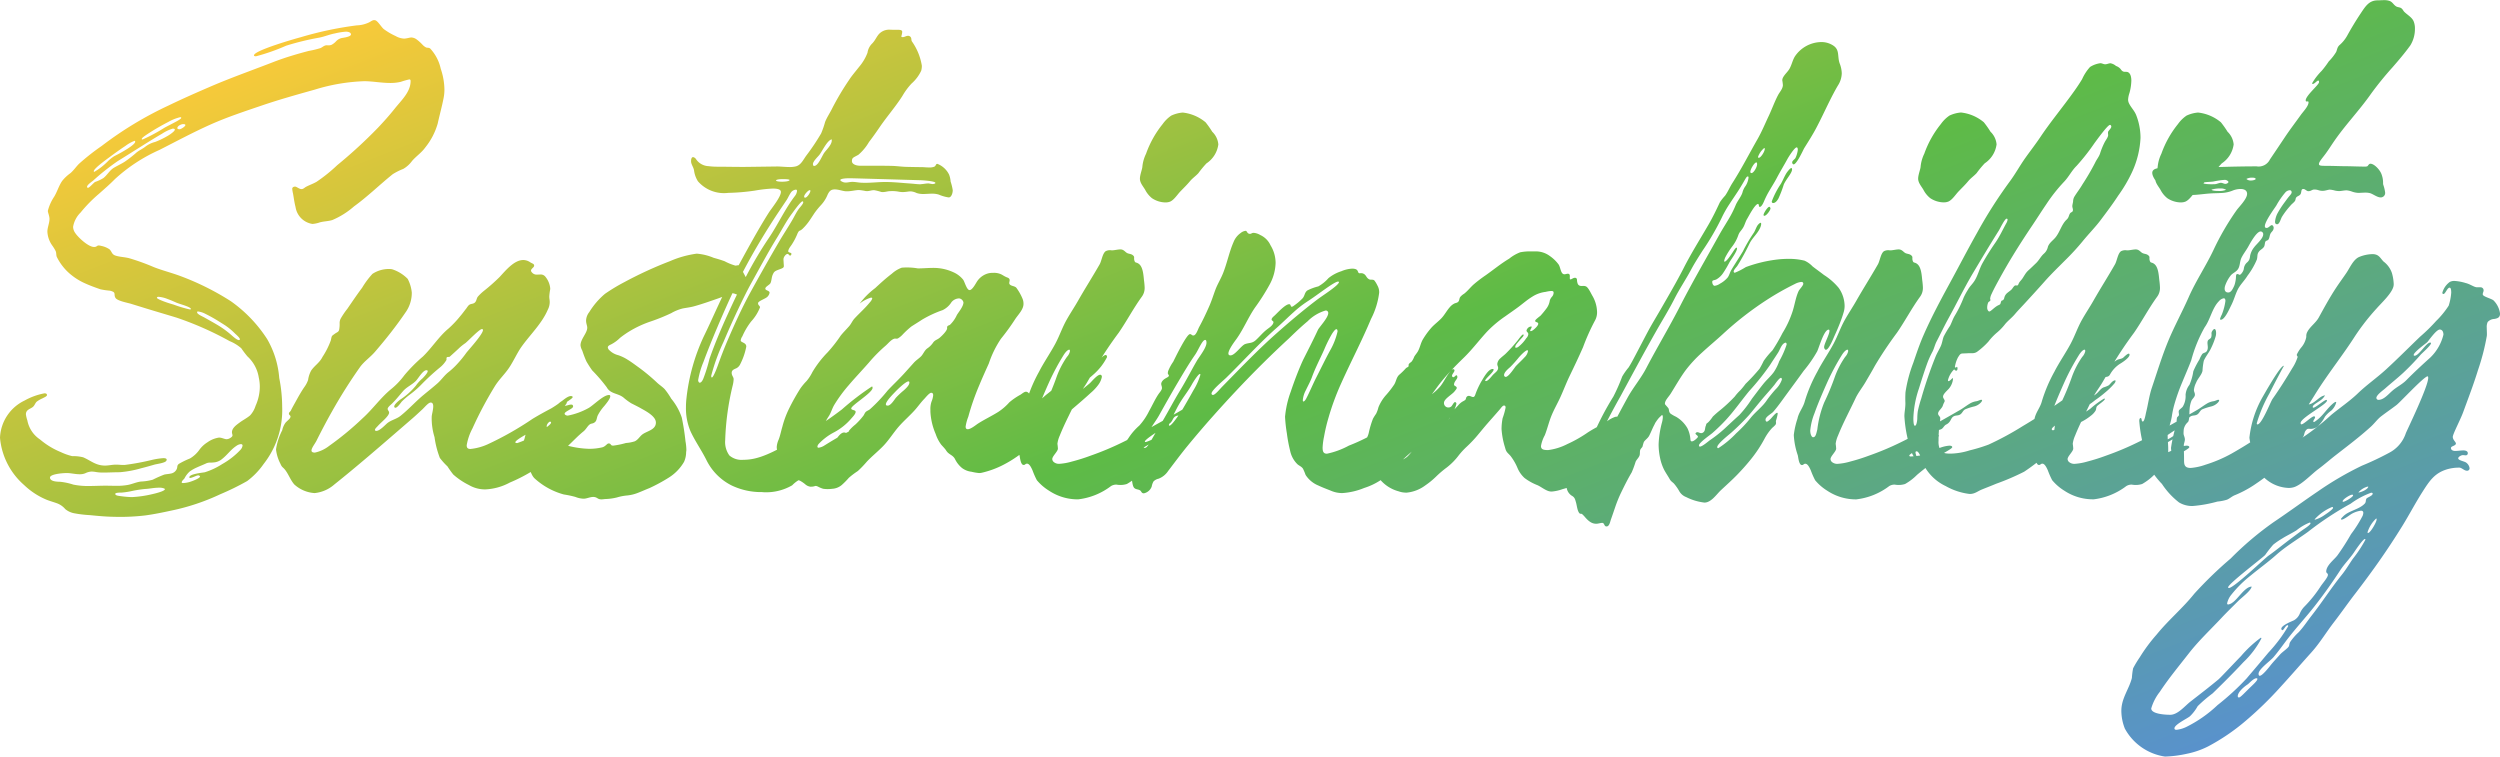 <svg xmlns="http://www.w3.org/2000/svg" xmlns:xlink="http://www.w3.org/1999/xlink" width="265.735" height="80.418" viewBox="0 0 265.735 80.418">
  <defs>
    <linearGradient id="linear-gradient" x1="0.046" y1="0.112" x2="1.053" y2="0.879" gradientUnits="objectBoundingBox">
      <stop offset="0" stop-color="#ffca39"/>
      <stop offset="0.483" stop-color="#5ebb46"/>
      <stop offset="1" stop-color="#588ddc"/>
    </linearGradient>
  </defs>
  <path id="Path_2962" data-name="Path 2962" d="M13.623,66.5a22.922,22.922,0,0,0,3.126-.148c.95-.128,1.874-.318,2.809-.522a23.273,23.273,0,0,0,5.188-1.734,27.227,27.227,0,0,0,2.854-1.4,7.88,7.88,0,0,0,1.755-1.819,9.261,9.261,0,0,0,1.968-6.082,15.882,15.882,0,0,0-.311-3.05A9.76,9.76,0,0,0,29.724,47.6a14.616,14.616,0,0,0-3.864-4.026,28.051,28.051,0,0,0-5.3-2.649c-.946-.358-1.934-.6-2.875-.968a23.532,23.532,0,0,0-2.63-.951c-.468-.123-1.021-.13-1.464-.281-.4-.137-.364-.429-.627-.666a2.4,2.4,0,0,0-.9-.365.993.993,0,0,0-.245-.04c-.2,0-.182.16-.49.16-.614,0-1.7-1.025-2-1.482A1.18,1.18,0,0,1,9.1,35.67a2.793,2.793,0,0,1,.8-1.521,14.825,14.825,0,0,1,1.944-1.982c.578-.514,1.163-1.017,1.7-1.566a17.537,17.537,0,0,1,4.727-3.1c1.824-.927,3.582-1.874,5.45-2.708,1.742-.778,3.586-1.386,5.39-2,1.877-.642,3.784-1.174,5.693-1.709a20,20,0,0,1,5.253-.891c.85,0,1.813.188,2.746.188a4.693,4.693,0,0,0,1.13-.122,9.017,9.017,0,0,1,.9-.257c.093,0,.142.047.142.176,0,1.159-.981,2.043-1.674,2.914-.569.716-1.172,1.391-1.8,2.053a51.214,51.214,0,0,1-4.336,3.983,16.833,16.833,0,0,1-2.2,1.767c-.354.2-.746.334-1.106.525-.151.08-.282.24-.474.243-.259,0-.519-.265-.682-.265-.179,0-.31.085-.31.239a3.594,3.594,0,0,0,.086.513c.086.472.142.952.265,1.416a2.141,2.141,0,0,0,1.8,1.8,3.068,3.068,0,0,0,.792-.171c.43-.114.889-.113,1.31-.241a8.572,8.572,0,0,0,2.325-1.462c.692-.5,1.341-1.049,1.981-1.6.7-.609,1.394-1.228,2.12-1.813a6.289,6.289,0,0,1,1.12-.561,3.045,3.045,0,0,0,.937-.847c.444-.515.99-.862,1.4-1.426A7.221,7.221,0,0,0,47.854,24.7c.2-.921.464-1.85.639-2.773a4.571,4.571,0,0,0,.077-.851,7.1,7.1,0,0,0-.39-2.2,4.6,4.6,0,0,0-1.126-2.159c-.176-.12-.306-.048-.447-.117a1.412,1.412,0,0,1-.363-.281,4.608,4.608,0,0,0-.638-.573,1.02,1.02,0,0,0-.541-.2c-.171,0-.334.068-.646.109a1.191,1.191,0,0,1-.157.01,2,2,0,0,1-.882-.274,6.739,6.739,0,0,1-1.255-.737c-.25-.2-.6-.81-.87-.924A.384.384,0,0,0,41.1,13.7c-.2,0-.364.158-.546.244a3.262,3.262,0,0,1-1.3.315A37.16,37.16,0,0,0,33.3,15.518c-.443.114-4.973,1.4-4.973,1.927,0,.076.079.1.216.1a21.359,21.359,0,0,0,3.207-1.127,28.247,28.247,0,0,1,3.527-.858c.556-.109,1.081-.34,1.642-.443a7.174,7.174,0,0,1,1.183-.189c.254,0,.533.088.533.29,0,.151-.276.246-.54.306-.209.047-.41.072-.462.085a1.18,1.18,0,0,0-.577.338,1.773,1.773,0,0,1-.5.386,1,1,0,0,1-.471.039c-.3,0-.455.2-.686.3a9.537,9.537,0,0,1-1.243.3c-.621.162-1.237.334-1.847.522-.659.2-1.311.425-1.956.675-.948.368-1.9.722-2.846,1.081-1.277.482-2.55.973-3.813,1.517-1.482.638-2.984,1.3-4.463,2.016a38.379,38.379,0,0,0-7.094,4.294,24.438,24.438,0,0,0-2.414,1.9c-.316.321-.573.707-.918,1a4.157,4.157,0,0,0-.865.815c-.358.514-.53,1.15-.854,1.682a4.81,4.81,0,0,0-.67,1.5c0,.185.174.54.174.861,0,.451-.223.9-.223,1.356a2.76,2.76,0,0,0,.524,1.476,4.49,4.49,0,0,1,.359.59c.082.208.042.406.112.6a5.651,5.651,0,0,0,1.679,2.034,6.5,6.5,0,0,0,1.377.81c.522.236,1.067.43,1.582.61a7.2,7.2,0,0,0,.935.141,1.155,1.155,0,0,1,.446.142c.223.154.042.337.226.633.2.326,1.315.524,1.625.62l1.641.506c1.066.328,2.138.64,3.206.965a34.288,34.288,0,0,1,5.655,2.5,4.478,4.478,0,0,1,1.242.76,10.385,10.385,0,0,0,.657.87,3.837,3.837,0,0,1,1.2,2.227,4.578,4.578,0,0,1,.113,1,4.971,4.971,0,0,1-.449,2.02,2.66,2.66,0,0,1-.579,1.018c-.327.283-.761.5-1.111.759s-.821.589-.821,1.036c0,.136.054.23.057.32s-.05.184-.28.313a.714.714,0,0,1-.358.106c-.194,0-.51-.174-.785-.174a2.811,2.811,0,0,0-1.236.5,3.109,3.109,0,0,0-.846.778,3.253,3.253,0,0,1-1.018.945,8.536,8.536,0,0,0-1.178.574c-.25.211-.1.315-.251.6a.827.827,0,0,1-.609.428c-.23.052-.479.06-.691.11a12.506,12.506,0,0,0-1.227.545,5.667,5.667,0,0,1-1.245.193c-.489.058-.91.264-1.372.356a6.323,6.323,0,0,1-1.186.1c-.413,0-.829-.015-1.234-.015-.564,0-1.157.034-1.75.034a7.683,7.683,0,0,1-1.656-.149,6.75,6.75,0,0,0-1.4-.3c-.275-.006-1.078-.014-1.078-.449,0-.351,1.245-.479,1.81-.479.382,0,.885.128,1.35.128a1.544,1.544,0,0,0,.581-.1,1.686,1.686,0,0,1,.7-.187,3.193,3.193,0,0,1,.473.054,4.487,4.487,0,0,0,.707.054c.594,0,1.209-.036,1.8-.036a11.581,11.581,0,0,0,2.281-.425c.47-.114.935-.251,1.4-.383.262-.074,1.139-.177,1.266-.41a.263.263,0,0,0,.036-.118c0-.119-.15-.16-.358-.16a7.511,7.511,0,0,0-1.237.193,25.787,25.787,0,0,1-2.846.526c-.313.022-.614-.03-.918-.03-.454,0-.8.1-1.2.1-.994,0-1.537-.553-2.326-.882a4.43,4.43,0,0,0-1.159-.122,6.094,6.094,0,0,1-1.2-.424,8.238,8.238,0,0,1-2.222-1.35,3.128,3.128,0,0,1-1.344-2.029,3.212,3.212,0,0,1-.153-.638c0-.538.515-.566.776-.821.155-.153.21-.358.358-.514a2.885,2.885,0,0,1,.64-.37c.143-.086.465-.2.465-.344,0-.133-.1-.186-.267-.186a6.918,6.918,0,0,0-2.118.77A4.585,4.585,0,0,0,1.33,58.089a7.538,7.538,0,0,0,2.55,5.018,7.8,7.8,0,0,0,2.434,1.587c.366.142.745.243,1.112.38a2.093,2.093,0,0,1,.839.6,2.084,2.084,0,0,0,.94.443,12.655,12.655,0,0,0,1.672.2c.9.09,1.836.178,2.746.178Zm2.864-40.109c-.058,0-.09-.012-.09-.058,0-.132.506-.462,1.1-.834.522-.324,1.148-.68,1.7-.962a4.706,4.706,0,0,1,1.283-.517c.074,0,.114.019.114.069,0,.156-.849.556-1.743,1.028a18.4,18.4,0,0,1-2.366,1.274ZM20.422,25.3c-.206,0-.243-.075-.243-.124,0-.211.384-.422.634-.422.159,0,.222.043.222.1C21.035,25.007,20.569,25.3,20.422,25.3Zm-9.741,6.226a.107.107,0,0,1-.1-.1c0-.22.525-.565.647-.664a24.6,24.6,0,0,1,2.613-2.074c.636-.39,1.452-.907,2.272-1.422.874-.548,1.752-1.094,2.426-1.482a4.378,4.378,0,0,1,1.15-.55c.17,0,.225.05.225.107,0,.2-.673.619-.761.665a8.711,8.711,0,0,1-1.338.646,2.813,2.813,0,0,0-1,.474c-.307.251-.658.393-.968.642a13.114,13.114,0,0,1-1.256.983c-.372.236-.766.416-1.134.632-.47.276-.7.753-1.127,1.1a4.179,4.179,0,0,1-.89.419c-.14.071-.606.626-.766.626Zm.685-1.7c-.045,0-.069-.015-.069-.067,0-.172.508-.606.979-.972.364-.284.706-.526.771-.576.431-.324,1.068-.778,1.607-1.133a3.994,3.994,0,0,1,.99-.551.133.133,0,0,1,.058.089c.01.163-.334.44-.755.716a14.941,14.941,0,0,1-1.473.831,4.139,4.139,0,0,0-.644.506,6.945,6.945,0,0,1-1.466,1.157ZM21.482,44.45a13.443,13.443,0,0,1-1.683-.506c-.1-.03-.529-.15-.939-.3-.434-.159-.85-.338-.85-.424s.092-.11.166-.11a3.219,3.219,0,0,1,.946.226c.342.123.683.273.922.381.191.087.622.21.985.34.323.117.594.241.594.354,0,.026-.035.041-.14.041Zm5.234,3.26c-.235,0-.778-.526-.966-.682a10.012,10.012,0,0,0-1.2-.862c-.494-.3-1-.573-1.506-.862-.138-.08-.762-.341-.762-.539,0-.035.02-.1.065-.1a2.237,2.237,0,0,1,.809.255,15.552,15.552,0,0,1,1.465.821c.258.16.486.306.65.41a6.77,6.77,0,0,1,1.044.869c.07.068.523.444.515.61,0,.043-.034.078-.112.078Zm-5.9,15.2c-.1,0-.17-.017-.17-.062,0-.182.185-.286.3-.45a2.414,2.414,0,0,1,.545-.714,4.133,4.133,0,0,1,.761-.434c.318-.146.65-.274.937-.406a.953.953,0,0,1,.451-.11,3.349,3.349,0,0,0,.561-.037,1.59,1.59,0,0,0,.763-.37c.536-.426.89-.966,1.474-1.358a.979.979,0,0,1,.494-.2c.113,0,.181.054.181.158a.835.835,0,0,1-.234.459,8.046,8.046,0,0,1-1.921,1.5,7.6,7.6,0,0,1-1.85.873c-.08.021-.537.066-.95.16-.37.083-.706.2-.706.381,0,.035.043.066.081.066.216,0,.683-.276.866-.276.1,0,.192.07.192.126,0,.173-.745.47-1.122.582a2.857,2.857,0,0,1-.65.108ZM15.346,64.4a10.031,10.031,0,0,1-1.234-.108c-.231-.028-.531-.067-.531-.233,0-.106.279-.131.542-.137h.122a7.952,7.952,0,0,0,1.185-.186,12.76,12.76,0,0,1,1.338-.2c.186-.006.429-.04.687-.073a6.631,6.631,0,0,1,.789-.065,1.411,1.411,0,0,1,.507.074c.064.026.106.054.106.088,0,.16-.627.367-1.374.535a11.834,11.834,0,0,1-2.137.306Zm19.418-.426a3.737,3.737,0,0,0,2.106-.916c1.2-.958,2.377-1.938,3.545-2.93q1.262-1.072,2.513-2.156,1.144-.986,2.286-1.976c.341-.294.667-.607,1-.912.262-.242.649-.734.894-.734.208,0,.272.174.272.408,0,.362-.153.867-.162,1.093a6.737,6.737,0,0,0,.3,2.177,9.851,9.851,0,0,0,.565,2.208,7.117,7.117,0,0,0,.81.9A9.935,9.935,0,0,0,49.51,62a7.509,7.509,0,0,0,1.662,1.118,3.41,3.41,0,0,0,1.736.465,6.042,6.042,0,0,0,2.615-.729,17.112,17.112,0,0,0,2.182-1.1c.6-.412,1.169-.88,1.777-1.29a17.96,17.96,0,0,0,2.235-1.522c.559-.519,1.042-1.053,1.648-1.538.244-.2.41-.532.606-.694s.3-.091.5-.208c.314-.178.261-.471.39-.769a4.757,4.757,0,0,1,.7-1.014c.15-.186.636-.759.636-1.026,0-.094-.03-.144-.137-.144-.627,0-1.726,1.177-2.237,1.421a7.386,7.386,0,0,1-2.14.769c-.149,0-.337-.086-.337-.2,0-.25.889-.517.9-.761,0-.162-.081-.212-.2-.212-.193,0-.478.126-.643.126-.143,0-.2-.023-.2-.064,0-.167,1-.676,1-.859,0-.046-.046-.107-.2-.107-.365,0-.939.547-1.138.679a11.136,11.136,0,0,1-.947.632c-.674.356-1.333.718-1.987,1.114a33.814,33.814,0,0,1-4.78,2.71,5.87,5.87,0,0,1-1.837.49c-.29-.015-.376-.142-.376-.4a5.807,5.807,0,0,1,.613-1.788c.382-.845.787-1.666,1.22-2.47.358-.666.735-1.322,1.134-1.973.464-.758,1.02-1.246,1.523-1.981.458-.666.861-1.583,1.326-2.242.923-1.3,2.17-2.466,2.8-3.943a1.8,1.8,0,0,0,.208-.85,2.653,2.653,0,0,0-.027-.29,1.924,1.924,0,0,1-.02-.274,5.572,5.572,0,0,1,.094-.741.964.964,0,0,0,.007-.119A2.288,2.288,0,0,0,59.32,41a.628.628,0,0,0-.563-.26c-.113,0-.229.012-.342.012a.639.639,0,0,1-.487-.174c-.112-.11-.154-.185-.154-.244,0-.226.332-.334.332-.539s-.206-.213-.43-.362a1.3,1.3,0,0,0-.73-.232c-.97,0-1.88,1.126-2.506,1.8a19.955,19.955,0,0,1-1.713,1.512,5.175,5.175,0,0,0-.6.577c-.168.214-.129.5-.366.666-.212.146-.386.061-.614.258a2.346,2.346,0,0,0-.238.318c-.225.279-.43.574-.667.844a10.985,10.985,0,0,1-1.228,1.3c-1.03.85-1.762,2.043-2.731,2.982a16.951,16.951,0,0,0-1.965,1.981,8.1,8.1,0,0,1-1.487,1.543c-1.08.908-1.922,2.109-2.974,3.054a31.648,31.648,0,0,1-3.547,2.926,3.727,3.727,0,0,1-1.506.708c-.268,0-.364-.089-.364-.224,0-.266.37-.715.53-1.035.521-1.044,1.059-2.066,1.624-3.068a54.272,54.272,0,0,1,2.976-4.724c.46-.651,1.107-1.063,1.632-1.677.575-.673,1.142-1.354,1.685-2.053s1.055-1.394,1.546-2.116a3.578,3.578,0,0,0,.668-2.111,3.93,3.93,0,0,0-.435-1.457,4.065,4.065,0,0,0-1.653-1.021,1.744,1.744,0,0,0-.339-.03,3.192,3.192,0,0,0-1.755.519,9,9,0,0,0-1.1,1.48c-.546.723-1.05,1.482-1.566,2.228a8.442,8.442,0,0,0-.714,1.054,1.015,1.015,0,0,0-.109.468,3.257,3.257,0,0,1-.046.689c-.065.275-.208.262-.474.454-.367.264-.3.194-.417.7a8.366,8.366,0,0,1-.882,1.75c-.3.619-.83.906-1.2,1.447a2.876,2.876,0,0,0-.332,1.008,2.839,2.839,0,0,1-.406.764c-.357.524-.635,1.03-.95,1.6-.16.288-.334.591-.474.883-.068.142-.206.164-.21.352,0,.092.17.2.171.258.007.23-.193.337-.518.67a2.041,2.041,0,0,0-.362.819,6.369,6.369,0,0,0-.661,2.038,4.333,4.333,0,0,0,.468,1.52c.158.378.248.354.444.583.4.469.606,1.133,1.032,1.619a3.545,3.545,0,0,0,2.15.917Zm6.57-6.607c-.11,0-.15-.062-.15-.115,0-.124.222-.314.339-.446.318-.361,1.167-1.01,1.167-1.394,0-.143-.155-.247-.155-.387,0-.169.287-.4.43-.533.454-.435.8-.891,1.21-1.358.38-.437.929-.663,1.346-1.07.259-.254.75-1.149,1.133-1.149.058,0,.138.012.138.1,0,.221-.537.751-.571.784a4.147,4.147,0,0,0-.69.76,7.307,7.307,0,0,1-1.69,1.5c-.1.082-.606.48-.606.708a.125.125,0,0,0,.119.138c.23,0,.622-.594.682-.658a8.144,8.144,0,0,1,.85-.738,9.9,9.9,0,0,0,1.161-1,23.817,23.817,0,0,1,2.006-1.855,3.021,3.021,0,0,0,.714-.8c.061-.092-.019-.211.059-.309.058-.07.25-.014.314-.072.307-.282.634-.57.938-.858a5.175,5.175,0,0,1,.7-.568c.25-.174,1.5-1.506,1.774-1.506.083,0,.118.041.115.112-.019.46-1.614,2.194-1.76,2.4a11.852,11.852,0,0,1-.937,1.155,7.882,7.882,0,0,1-1.019.949c-.418.344-.729.812-1.141,1.172-.481.42-.983.817-1.474,1.225-.846.7-1.586,1.539-2.446,2.22-.427.338-.954.421-1.387.763C42.276,56.726,41.7,57.363,41.334,57.363Zm14.986,1.29c-.168,0-.228-.039-.211-.1.077-.3,1.739-1.134,1.934-1.244a7.767,7.767,0,0,1,1.72-.927c.09-.009.143.018.143.1,0,.2-.8.751-1.655,1.249A8.529,8.529,0,0,1,56.321,58.653Zm8.89,5.987c.157,0,.325-.029.473-.038a5.762,5.762,0,0,0,1.226-.169,5.38,5.38,0,0,1,1.108-.212,4.2,4.2,0,0,0,1.178-.3c.4-.154.794-.337,1.168-.481a17.911,17.911,0,0,0,2.058-1.117,4.825,4.825,0,0,0,1.618-1.671,2.571,2.571,0,0,0,.223-1.053,1.065,1.065,0,0,0,.025-.236,5.764,5.764,0,0,0-.094-.9A25.011,25.011,0,0,0,73.8,55.95a6.278,6.278,0,0,0-1.122-2.012,7.539,7.539,0,0,0-.694-1.009c-.234-.247-.529-.433-.781-.664A20.372,20.372,0,0,0,69.27,50.65c-.386-.275-.8-.594-1.238-.861a4.5,4.5,0,0,0-.988-.473,2.035,2.035,0,0,1-.934-.52.47.47,0,0,1-.173-.31c0-.129.133-.22.335-.309a3.854,3.854,0,0,0,.963-.7,9.841,9.841,0,0,1,.946-.665,11.389,11.389,0,0,1,2.371-1.1,20.084,20.084,0,0,0,2.125-.864,4.675,4.675,0,0,1,1.232-.5c.384-.074.769-.114,1.148-.216.855-.232,1.7-.534,2.537-.824a11.592,11.592,0,0,0,1.189-.483.607.607,0,0,1,.3-.1c.351,0,.53.178.778.178a1.169,1.169,0,0,0,.992-1.16.8.8,0,0,0-.064-.322c-.171-.387-.389-.761-.58-1.139-.067-.134-.152-.413-.29-.491s-.286.016-.436,0a5.753,5.753,0,0,1-1.128-.46c-.383-.14-.774-.257-1.168-.365a5.763,5.763,0,0,0-1.8-.442,10.652,10.652,0,0,0-2.834.794,41.527,41.527,0,0,0-4.826,2.216,19.38,19.38,0,0,0-2.091,1.26,7.993,7.993,0,0,0-1.667,1.938,1.545,1.545,0,0,0-.343.9c0,.33.124.532.124.766,0,.572-.715,1.206-.715,1.869a1.494,1.494,0,0,0,.187.559,11.178,11.178,0,0,0,.437,1.144,11.038,11.038,0,0,0,.622.967,16.971,16.971,0,0,1,1.542,1.791c.386.706,1.144.617,1.746,1.062a6.4,6.4,0,0,0,.853.636c.342.178.69.342,1.025.533.494.283,1.591.832,1.6,1.506.015.823-1.024.911-1.5,1.327-.265.234-.419.53-.755.682a3.857,3.857,0,0,1-.926.176,8.688,8.688,0,0,1-1.363.281c-.324,0-.182-.234-.489-.234-.154,0-.318.325-.668.414a5.9,5.9,0,0,1-1.415.156,9.991,9.991,0,0,1-2.306-.344,15.2,15.2,0,0,1-1.767-.691c-.312-.118-.424-.158-.424-.416,0-.139.165-.312.165-.486,0-.134-.158-.314-.158-.445,0-.314.31-.5.526-.7a2.938,2.938,0,0,0,.49-.685c.152-.234,1.127-.834,1.127-1.185,0-.1-.138-.208-.292-.208-.31,0-.934.691-1.1.8a8.122,8.122,0,0,1-.875.45,3.44,3.44,0,0,0-.83.519,4.712,4.712,0,0,0-.535.7c-.156.2-.39.33-.518.548a5.3,5.3,0,0,0-.341,1.041,3.244,3.244,0,0,0-.186.962,4.317,4.317,0,0,0,.615,2.226c.262.354.309.757.643,1.069a7.526,7.526,0,0,0,3.1,1.7,10.506,10.506,0,0,1,1.23.261,2.516,2.516,0,0,0,.88.187c.318,0,.672-.188,1.019-.185a.749.749,0,0,1,.283.053c.157.062.27.2.534.2Zm17.161-.768a5.529,5.529,0,0,0,3.162-.729,3.359,3.359,0,0,1,.888-.66,8.1,8.1,0,0,0,1.458-.829,7,7,0,0,0,1.7-1.455,5.131,5.131,0,0,1,.869-.869c.238-.194,2.054-1.671,2.054-2.078a.09.09,0,0,0-.1-.1c-.657,0-3.092,1.545-3.426,1.749a1.523,1.523,0,0,1-.625.246c-.1,0-.134-.041-.134-.143a.589.589,0,0,1,.144-.269A6.115,6.115,0,0,1,90.015,57.5a6.288,6.288,0,0,0,1.794-1.443c.141-.169.47-.488.47-.717s-.467-.152-.467-.361c0-.164.537-.563,1.087-.99.576-.446,1.168-.922,1.181-1.19,0-.054-.008-.157-.069-.157a27.681,27.681,0,0,0-3.193,2.442,39.765,39.765,0,0,1-4.714,3.1c-1.569.816-3.433,2.056-5.23,2.225-.164.015-.351.028-.547.028a1.979,1.979,0,0,1-1.467-.462,2.429,2.429,0,0,1-.446-1.631,28.12,28.12,0,0,1,.806-5.844,3.213,3.213,0,0,0,.091-.636c0-.222-.207-.376-.207-.668,0-.25.171-.342.368-.437a.9.9,0,0,0,.513-.435,6.96,6.96,0,0,0,.671-1.924c0-.441-.594-.422-.594-.65a1,1,0,0,1,.178-.442,7.291,7.291,0,0,1,.935-1.578,4.789,4.789,0,0,0,.938-1.494c0-.186-.206-.2-.206-.444s.849-.485,1.024-.717a.774.774,0,0,0,.2-.4c0-.231-.452-.229-.452-.434s.437-.394.538-.569c.13-.226.118-.636.255-.927.144-.308.185-.362.734-.561.365-.132.439-.187.442-.351,0-.085-.016-.2-.022-.365-.006-.128-.018-.243-.018-.348,0-.239.26-.569.436-.569.11,0,.184.182.266.182.066,0,.136-.088.144-.173.017-.17-.339-.13-.339-.278,0-.251.246-.526.371-.717a6.61,6.61,0,0,0,.335-.571c.085-.162.162-.329.239-.509a1.354,1.354,0,0,1,.175-.332c.085-.1.151-.042.383-.252a5.584,5.584,0,0,0,.815-.977c.16-.234.311-.47.454-.688a8.011,8.011,0,0,1,.685-.847,3.644,3.644,0,0,0,.671-1c.218-.531.422-.694.822-.694s.8.175,1.186.2c.042,0,.084,0,.125,0,.426,0,.911-.134,1.263-.134a5.849,5.849,0,0,1,.718.11c.044,0,.084.006.123.006.284,0,.458-.1.769-.1a5.325,5.325,0,0,1,.759.191,1.1,1.1,0,0,0,.153.01c.259,0,.509-.082.7-.094.118-.007.226-.011.332-.011a3.636,3.636,0,0,1,.672.064,2.351,2.351,0,0,0,.426.042,4.292,4.292,0,0,0,.556-.053,2.423,2.423,0,0,1,.29-.023,1.757,1.757,0,0,1,.631.179,2.185,2.185,0,0,0,.712.1c.306,0,.618-.034.927-.034a2.342,2.342,0,0,1,.716.1,4.174,4.174,0,0,0,1.047.3c.294,0,.43-.473.43-.771a5.424,5.424,0,0,0-.225-.918,2.515,2.515,0,0,0-.167-.746,2.322,2.322,0,0,0-1.239-1.134c-.194,0-.125.22-.352.311a1.346,1.346,0,0,1-.486.073c-.367,0-.6-.036-.818-.036-.265,0-.859-.01-1.6-.026-.575-.012-.982-.091-1.642-.107-1-.024-2.8-.014-3.277-.014-.582,0-.909-.226-.909-.477,0-.394.145-.381.684-.686A5.25,5.25,0,0,0,93.7,26.655c.4-.517.773-1.05,1.142-1.59.765-1.118,1.682-2.162,2.406-3.3a7.091,7.091,0,0,1,.977-1.324,4.155,4.155,0,0,0,1.025-1.364,2.083,2.083,0,0,0,.067-.528,6.168,6.168,0,0,0-1.066-2.6c-.082-.165,0-.365-.185-.508a.337.337,0,0,0-.212-.074c-.193,0-.39.142-.559.142-.126,0-.161-.031-.157-.094a2.282,2.282,0,0,0,.094-.462c0-.173-.167-.215-.383-.222-.132,0-.282,0-.425,0s-.28-.007-.415-.007a1.487,1.487,0,0,0-1.278.487c-.262.318-.383.655-.683.964a1.707,1.707,0,0,0-.508.994,5.118,5.118,0,0,1-.886,1.493c-.375.482-.781.948-1.063,1.385a28.462,28.462,0,0,0-1.8,3.025c-.234.483-.557.949-.754,1.444a9.3,9.3,0,0,1-.426,1.229,23.307,23.307,0,0,1-1.594,2.378c-.315.438-.55.978-1.085,1.122a2.644,2.644,0,0,1-.676.072c-.461,0-.958-.063-1.35-.058l-3.227.043c-.851.01-2.2-.02-3.068-.02a7.251,7.251,0,0,1-.963-.058,1.682,1.682,0,0,1-1.322-.727.5.5,0,0,0-.315-.235c-.133-.008-.225.138-.225.437,0,.33.25.61.314.955a2.815,2.815,0,0,0,.414,1.174,3.67,3.67,0,0,0,3.227,1.235,22.4,22.4,0,0,0,2.846-.244,14.48,14.48,0,0,1,1.89-.214c.566,0,.858.113.859.359,0,.54-1.036,1.8-1.281,2.188-.658,1.041-1.269,2.1-1.863,3.159-.626,1.119-1.233,2.247-1.859,3.38-1.189,2.149-2.124,4.434-3.2,6.641a20.814,20.814,0,0,0-1.839,6.588,8.425,8.425,0,0,0-.051.926,6.3,6.3,0,0,0,.477,2.542c.48,1.05,1.171,2.018,1.69,3.056a5.957,5.957,0,0,0,2.673,2.711,7.276,7.276,0,0,0,3.3.712Zm5.5-34.672c-.1,0-.129-.111-.129-.2,0-.312.557-.8.714-1.022.3-.408.8-1.486,1.275-1.61a.55.55,0,0,1,.012.114c0,.467-.55.975-.79,1.3S88.309,29.2,87.871,29.2ZM99.2,31.15c-.373,0-.742-.058-1.11-.082-.881-.058-1.738-.161-2.658-.161-.861,0-1.715.126-2.591.074-.326-.019-.611-.09-.935-.085-.221,0-.444.07-.666.07A.8.8,0,0,1,90.9,30.9c-.179-.08-.25-.144-.25-.2,0-.128.442-.174.71-.186.1,0,.2-.006.3-.006.216,0,1.9.05,3.7.1,1.388.041,2.848.084,3.763.108.228.006,1.635.084,1.635.292,0,.08-.224.124-.31.118-.137-.009-.355-.067-.447-.067-.262,0-.578.08-.814.08Zm-14.718-.273c-.339,0-.662-.041-.662-.13s.293-.146.726-.146c.53,0,.71.046.71.094,0,.119-.4.179-.773.182ZM75.7,52.24c-.111,0-.162-.2-.162-.268a8.834,8.834,0,0,1,.57-1.949c.382-1.043.915-2.366,1.477-3.69.632-1.49,1.3-2.982,1.823-4.082.81-1.7,1.715-3.366,2.685-4.991q.973-1.632,2.025-3.206c.278-.418.561-.832.837-1.25.158-.238.391-.815.616-.95a.77.77,0,0,1,.349-.135c.092,0,.13.058.13.144a1.094,1.094,0,0,1-.24.55c-1.06,1.4-1.792,3.024-2.775,4.473a41.03,41.03,0,0,0-2.324,3.909c-.738,1.4-1.418,2.832-2.067,4.259-.685,1.5-1.353,3.09-1.9,4.649a16.753,16.753,0,0,1-.658,2.115C76.037,51.922,75.906,52.24,75.7,52.24ZM86.919,32.574c-.092,0-.114-.048-.114-.122,0-.2.431-.681.6-.681.045,0,.065.028.065.074,0,.2-.347.728-.554.728ZM77,51.687c-.038,0-.074-.046-.074-.178A20.509,20.509,0,0,1,78.238,47.9c.454-1.078.98-2.261,1.5-3.36s1.018-2.11,1.431-2.852.825-1.5,1.238-2.244c.483-.871.974-1.738,1.5-2.59s1-1.79,1.606-2.59c.132-.174.915-1.3,1.122-1.3.046,0,.073.026.073.112,0,.162-.33.5-.487.716-.253.349-.442.758-.658,1.13-.458.789-.963,1.547-1.424,2.334-1.027,1.753-2.022,3.522-3,5.3-.938,1.711-1.728,3.461-2.5,5.255-.366.856-.694,1.718-1.006,2.594C77.6,50.5,77.178,51.665,77,51.687Zm12.8,11.83a1.722,1.722,0,0,0,1-.4,8.019,8.019,0,0,0,.757-.767,8.438,8.438,0,0,1,.954-.72,11.129,11.129,0,0,0,.97-1.01c.543-.574,1.155-1.063,1.7-1.62.627-.638,1.1-1.426,1.687-2.1.532-.606,1.148-1.134,1.689-1.733.35-.389.645-.823,1.013-1.2.121-.122.547-.666.751-.655.154.009.2.121.2.266a2.215,2.215,0,0,1-.171.66,2.41,2.41,0,0,0-.123.911v.188a6.873,6.873,0,0,0,.56,2.358,4.127,4.127,0,0,0,.581,1.123c.173.2.343.365.5.578a1.354,1.354,0,0,0,.2.265c.286.266.561.322.762.677a2.849,2.849,0,0,0,.766.978,2.106,2.106,0,0,0,1,.39,5.217,5.217,0,0,0,.8.138,1.378,1.378,0,0,0,.3-.034,9.77,9.77,0,0,0,2.131-.762,12.539,12.539,0,0,0,2.046-1.277c.628-.476,1.282-.917,1.91-1.394a6.9,6.9,0,0,0,.861-.725c.253-.267.4-.6.674-.85.638-.606,1.31-1.183,1.984-1.758.659-.562,1.32-1.124,1.954-1.71a5.128,5.128,0,0,0,.816-.866,2.081,2.081,0,0,0,.38-.846c0-.163-.09-.227-.183-.227-.324,0-.936.765-1.106.91-.664.57-1.376,1.091-2.061,1.635-.352.279-.7.566-1.069.824-.178.125-.636.531-.84.531-.158,0-.194-.042-.17-.1.043-.107.289-.27.362-.331.366-.313.739-.617,1.109-.926.616-.514,1.234-1.026,1.845-1.546.353-.3.736-.6,1.1-.918a6.8,6.8,0,0,0,.948-.981,6.56,6.56,0,0,0,.612-.966c0-.156-.056-.228-.135-.228-.137,0-.314.147-.5.338a8.665,8.665,0,0,1-.723.709c-.261.2-.552.346-.817.538-.135.1-.524.518-.72.518-.1,0-.128-.036-.128-.09,0-.118.166-.326.17-.434a1.077,1.077,0,0,0-.521.286c-.193.165-.377.359-.54.47-.422.287-.848.54-1.253.856s-.8.646-1.2.958c-.358.274-.987.925-1.248.925-.138,0-.245-.029-.308-.3a1.324,1.324,0,0,0-.274-.574c-.163-.217-.286-.3-.414-.3-.157,0-.32.13-.572.308a6.927,6.927,0,0,0-1.2.821,5.856,5.856,0,0,1-1.167,1.011c-.7.442-1.466.8-2.173,1.253-.178.113-.75.594-1.081.594-.167,0-.225-.114-.225-.278a4.691,4.691,0,0,1,.284-1.051,26.084,26.084,0,0,1,1.168-3.352c.323-.778.67-1.547,1.018-2.316a10.782,10.782,0,0,1,1.28-2.612,23.792,23.792,0,0,0,1.552-2.144c.31-.452.849-.987.849-1.559a1.384,1.384,0,0,0-.114-.588,5.417,5.417,0,0,0-.656-1.148c-.194-.2-.6-.159-.722-.394a.2.2,0,0,1-.022-.094c0-.1.044-.2.044-.29,0-.257-.215-.274-.4-.363-.214-.1-.352-.206-.517-.283a1.808,1.808,0,0,0-.826-.149,1.865,1.865,0,0,0-.872.176,2.073,2.073,0,0,0-.847.729c-.137.206-.5.927-.8.927s-.527-.9-.678-1.1a2.731,2.731,0,0,0-1.006-.781,5.046,5.046,0,0,0-1.286-.406,5.139,5.139,0,0,0-.911-.072c-.536,0-1.074.054-1.614.054a6.75,6.75,0,0,0-1.71-.077,3.2,3.2,0,0,0-1.053.638c-.625.474-1.209,1.007-1.775,1.533a8.1,8.1,0,0,0-1.654,1.654A3.568,3.568,0,0,1,93.9,43.2c.094,0,.149.012.142.086a.911.911,0,0,1-.226.384c-.573.7-1.036,1.082-1.65,1.738-.236.253-.352.57-.58.83-.291.331-.629.664-.9,1.006a15.178,15.178,0,0,1-1.39,1.774,10.945,10.945,0,0,0-1.616,2.1,4.634,4.634,0,0,1-.614.943,6.406,6.406,0,0,0-.659.788,22.61,22.61,0,0,0-1.192,2.122,9.949,9.949,0,0,0-.727,1.958c-.135.447-.217.9-.382,1.338a2.329,2.329,0,0,0-.214.8,1.332,1.332,0,0,0,.045.35,6.123,6.123,0,0,0,.341,1.072c.1.22.449,1.191.685,1.191.177,0,.226-.185.353-.176a.3.3,0,0,1,.164.09,1.012,1.012,0,0,1,.214.487.77.77,0,0,0,.24.432c.138.1.266.078.422.142a3.4,3.4,0,0,1,.553.373,1.025,1.025,0,0,0,.579.268c.554,0,.425-.173.787-.011a2.862,2.862,0,0,0,.55.23,3.341,3.341,0,0,0,.978,0Zm-1.834-3.34c-.09,0-.147-.068-.147-.256a4.04,4.04,0,0,1,.354-1.39c.163-.419.367-.89.575-1.427a6.93,6.93,0,0,1,.675-1.3c.251-.386.351-.815.586-1.21a15.386,15.386,0,0,1,1.518-2.07c.363-.428.74-.846,1.116-1.258.354-.39.706-.775,1.042-1.159a16.023,16.023,0,0,1,1.747-1.771c.279-.233.589-.647.93-.764.136-.047.258.023.41-.038a2.224,2.224,0,0,0,.462-.367,9.272,9.272,0,0,1,.968-.9c.377-.246.763-.477,1.138-.726a11.806,11.806,0,0,1,2.193-1.017,2.306,2.306,0,0,0,.935-.844,1.084,1.084,0,0,1,.821-.4.545.545,0,0,1,.45.426c0,.431-.529,1.048-.7,1.34a3.349,3.349,0,0,1-.72,1.029c-.119.094-.214.059-.3.194a.393.393,0,0,0-.014.182c0,.253-.5.761-.79,1.011-.261.222-.519.235-.719.545a2.325,2.325,0,0,1-.634.611c-.277.224-.4.582-.619.811s-.525.411-.773.686q-.475.527-.949,1.055c-.328.366-.673.714-1.018,1.06-.278.278-.555.557-.825.845a16.863,16.863,0,0,1-1.891,2c-.163.123-.339.163-.464.309-.086.1-.143.274-.235.388a7.681,7.681,0,0,1-.838.914,4.5,4.5,0,0,0-.636.61c-.078.1-.074.238-.226.28-.134.036-.209-.043-.329-.043-.422,0-.77.658-1.038.976a4.9,4.9,0,0,1-.9.822c-.315.227-.612.534-.917.747a.483.483,0,0,1-.232.1Zm7.72-5.5c-.138,0-.194-.054-.194-.139,0-.344.893-1.214,1-1.33.068-.077,1.073-1.1,1.4-1.106.063,0,.1.036.1.126,0,.252-.272.535-.594.826a8.7,8.7,0,0,0-.842.791c-.142.174-.537.833-.865.833Zm29.474-21.6a1.307,1.307,0,0,0,.558-.089c.427-.194.774-.77,1.1-1.1.336-.349.683-.683.993-1.057.274-.331.61-.549.9-.863a10.91,10.91,0,0,1,.86-1.04,2.867,2.867,0,0,0,1.261-2.013,2.113,2.113,0,0,0-.647-1.347,9.8,9.8,0,0,0-.709-1.006,4.548,4.548,0,0,0-2.43-1.036,3.55,3.55,0,0,0-1.221.326,3.589,3.589,0,0,0-.908.893,10.717,10.717,0,0,0-1.769,3.161,4,4,0,0,0-.39,1.364c-.006.26-.262.866-.262,1.284,0,.452.346.815.562,1.19a2.765,2.765,0,0,0,.722.886,2.65,2.65,0,0,0,1.39.449ZM115.935,64.64a7.135,7.135,0,0,0,3.487-1.41,1.076,1.076,0,0,1,.584-.157,2.291,2.291,0,0,0,1.1-.064,5.868,5.868,0,0,0,1.283-.982c.892-.753,1.846-1.438,2.714-2.222.133-.12,1.018-.561,1.018-.709,0-.122-.144-.163-.313-.163a3.6,3.6,0,0,0-1.122.285,6.579,6.579,0,0,1-1.731.721,11.365,11.365,0,0,1-1.243.146c-.11,0-.155-.056-.155-.094,0-.174.946-.634,1.03-.683.586-.351,1.178-.694,1.759-1.053.211-.131.366-.3.372-.378,0-.027-.034-.049-.07-.049a.844.844,0,0,0-.3.13,4.609,4.609,0,0,1-1.226.59c-.07,0-.1-.018-.1-.051,0-.11.348-.381.7-.63.325-.229.654-.438.725-.489.182-.13.408-.122.568-.234.175-.122.23-.318.44-.446a.948.948,0,0,0,.414-.347c.144-.2.175-.41.41-.539s.5-.037.739-.231c.2-.158.246-.388.478-.509a6.351,6.351,0,0,1,.924-.3,1.454,1.454,0,0,0,.768-.45.454.454,0,0,0,.109-.206c0-.032-.046-.061-.084-.061-.121,0-.37.142-.538.158a1.828,1.828,0,0,0-.73.277c-.332.2-.657.453-.961.63q-1.081.626-2.17,1.236c-1.377.77-2.757,1.538-4.174,2.224a30.4,30.4,0,0,1-3.364,1.408,20.149,20.149,0,0,1-2.018.637,6.108,6.108,0,0,1-1.308.237.868.868,0,0,1-.6-.179.445.445,0,0,1-.171-.324c0-.307.6-.813.6-1.113a4.6,4.6,0,0,0-.052-.508,2.93,2.93,0,0,1,.242-.857c.283-.711.611-1.41.95-2.1.306-.629.622-1.254.917-1.883.282-.6.729-1.148,1.064-1.725s.683-1.154,1-1.742a40.622,40.622,0,0,1,2.34-3.5c.851-1.235,1.546-2.565,2.426-3.786a1.583,1.583,0,0,0,.334-1,7.535,7.535,0,0,0-.069-.779c-.056-.5-.094-1.386-.523-1.735-.308-.251-.424-.046-.513-.434-.058-.256.084-.334-.183-.531-.181-.133-.422-.11-.61-.226s-.346-.368-.671-.368c-.3,0-.658.106-.942.1a.989.989,0,0,0-.633.092c-.343.246-.426,1.023-.639,1.394-.382.668-.781,1.326-1.179,1.986-.38.629-.759,1.258-1.124,1.9-.374.657-.813,1.312-1.184,1.968-.509.9-.742,1.669-1.22,2.574-.5.939-1.238,2.013-1.726,2.972a15.838,15.838,0,0,0-1.341,3.16c-.165.654-.635,1.158-.773,1.831a8.629,8.629,0,0,0-.4,1.742,7.83,7.83,0,0,0,.42,2.143c.062.226.113,1.05.445,1.05.187,0,.162-.138.367-.138.223,0,.413.333.58.716a8.5,8.5,0,0,0,.458,1.039,5.3,5.3,0,0,0,1.288,1.114A5.5,5.5,0,0,0,115.935,64.64Zm-4.606-6.6c-.114,0-.3-.24-.3-.728a6.548,6.548,0,0,1,.449-1.819c.383-1.082.946-2.374,1.422-3.434a25.063,25.063,0,0,1,1.46-2.713c.256-.422.494-.613.616-.614.068,0,.084.054.084.164a1.29,1.29,0,0,1-.319.6,9.188,9.188,0,0,0-1.106,2.143,26.108,26.108,0,0,1-1.13,2.719,11.079,11.079,0,0,0-.724,2.85C111.658,57.716,111.594,58.036,111.33,58.036ZM122.919,64a1.137,1.137,0,0,0,.83-.719,1.708,1.708,0,0,1,.194-.547,1.076,1.076,0,0,1,.541-.291,2.139,2.139,0,0,0,1.015-.822c.693-.906,1.365-1.817,2.091-2.7q1.291-1.57,2.642-3.089,1.247-1.405,2.534-2.774,2.672-2.846,5.544-5.5c.173-.16,1.081-1.07,2.011-1.845a4.423,4.423,0,0,1,1.914-1.146.262.262,0,0,1,.28.288c-.021.51-.958,1.476-1.1,1.778-.475,1.027-.992,2.03-1.5,3.039-.168.331-.47,1.03-.789,1.856-.2.522-.409,1.1-.594,1.66a10.425,10.425,0,0,0-.609,2.668,15.141,15.141,0,0,0,.194,1.773,16.1,16.1,0,0,0,.35,1.86,2.773,2.773,0,0,0,.788,1.432c.206.167.412.229.574.459a6.181,6.181,0,0,1,.277.662,2.945,2.945,0,0,0,1.387,1.14c.458.22.944.392,1.347.558a3.029,3.029,0,0,0,1.175.233,7.372,7.372,0,0,0,2.318-.542,7.024,7.024,0,0,0,3.051-1.933,20.856,20.856,0,0,1,2.663-2.452c.969-.782,1.958-1.543,2.85-2.408a4.3,4.3,0,0,0,.867-1.282,2.551,2.551,0,0,0,.373-.881A.182.182,0,0,0,156,54.3c-.147,0-.3.386-.418.477a.486.486,0,0,1-.29.1.471.471,0,0,1-.475-.514c.021-.418.89-.883,1.13-1.208.063-.085.227-.254.227-.362,0-.182-.29-.2-.29-.342,0-.346.352-.573.355-.8,0-.154-.064-.2-.107-.2-.083.006-.2.2-.322.208a.149.149,0,0,1-.138-.154c0-.177.256-.4.262-.562a.133.133,0,0,0-.135-.14c-.131.006-.291.212-.351.287-.409.509-.628,1.025-.992,1.5a5.36,5.36,0,0,1-1.272,1.11c-.543.367-1.123.7-1.6,1.044-1.135.83-2.262,1.681-3.44,2.45a19.568,19.568,0,0,1-3.434,1.733,8.463,8.463,0,0,1-2.332.861c-.378,0-.463-.231-.463-.657a7.409,7.409,0,0,1,.154-1.165,18.138,18.138,0,0,1,.464-1.972,26.961,26.961,0,0,1,1.355-3.685c1.038-2.315,2.2-4.515,3.174-6.846a8.286,8.286,0,0,0,.866-2.792,1.456,1.456,0,0,0-.192-.774,2.719,2.719,0,0,0-.326-.531c-.16-.131-.39-.027-.556-.119-.359-.2-.272-.506-.722-.638a.9.9,0,0,0-.27,0c-.132,0-.154-.094-.2-.2a.374.374,0,0,0-.235-.238,1.129,1.129,0,0,0-.382-.054,3.346,3.346,0,0,0-1.134.274,4.165,4.165,0,0,0-1.374.737,4.138,4.138,0,0,1-1.08.877,5.321,5.321,0,0,0-1.162.43c-.317.237-.263.586-.529.859a6.132,6.132,0,0,1-.842.719c-.1.063-.167.151-.3.151s-.062-.266-.262-.266c-.416,0-1.241.923-1.543,1.2-.115.107-.319.256-.326.431,0,.114.206.163.2.278-.025.326-.474.6-.7.777-.445.342-.772.764-1.186,1.138-.389.35-.665.255-1.114.408-.418.142-1.09,1.207-1.566,1.207-.162,0-.226-.079-.226-.2,0-.422.732-1.369.87-1.562.748-1.053,1.229-2.257,1.957-3.318a22.26,22.26,0,0,0,1.566-2.466,5.076,5.076,0,0,0,.625-2.274,3.6,3.6,0,0,0-.542-1.886,2.188,2.188,0,0,0-1.089-1.088,1.589,1.589,0,0,0-.714-.232c-.162,0-.244.109-.377.109-.324,0-.3-.323-.462-.323a1.033,1.033,0,0,0-.542.241,2.117,2.117,0,0,0-.742.95c-.469,1.07-.687,2.242-1.122,3.324-.239.6-.585,1.146-.81,1.746-.215.577-.39,1.152-.638,1.718-.332.757-.69,1.52-1.087,2.245-.123.225-.326.9-.61.9-.214,0-.171-.144-.369-.144-.366,0-1.65,2.68-1.778,2.934a4.871,4.871,0,0,0-.542,1,1.1,1.1,0,0,0-.033.226c0,.094.114.178.114.25,0,.217-.566.257-.777.718a.383.383,0,0,0-.038.183c.008.14.078.248.078.419,0,.216-.252.474-.38.666-.38.57-.65,1.192-.989,1.786a6.6,6.6,0,0,1-1.042,1.543,6.293,6.293,0,0,0-1.151,1.334,11.988,11.988,0,0,0-.9,1.458,1.34,1.34,0,0,0-.1.525,4.7,4.7,0,0,0,.136.906c.038.189.118,1.171.377,1.171.178,0,.278-.341.456-.341.23,0,.316.277.376.6.069.372.1.809.277.976s.375.125.586.239c.193.1.15.328.428.328Zm7.347-10.458a.145.145,0,0,1-.157-.159c0-.164.3-.494.64-.823.358-.345.759-.687.909-.833.786-.77,1.55-1.562,2.318-2.349,1-1.022,2-2.038,3.076-2.984.587-.518,1.178-1.108,1.791-1.656a11.337,11.337,0,0,1,1.465-1.141c1.042-.66,2.839-2.106,3.255-2.106.031,0,.094.021.094.057,0,.1-.216.314-.353.43-.65.55-1.389.993-2.065,1.508-1.455,1.108-2.858,2.3-4.226,3.51-.934.829-1.834,1.69-2.718,2.569-1.029,1.022-2.037,2.065-3.054,3.1-.245.25-.747.875-.975.875Zm9.623.7c-.047,0-.078-.037-.078-.146a2.755,2.755,0,0,1,.326-1.062c.214-.455.483-.938.642-1.377.367-1.013.861-1.942,1.3-2.923a14,14,0,0,1,.806-1.638c.086-.141.348-.551.5-.545.062,0,.118.071.118.25a7.357,7.357,0,0,1-.786,2.006c-.523.956-.989,1.934-1.484,2.9-.33.645-.724,1.59-1.065,2.23-.085.16-.2.294-.282.3Zm-16.858,4.928a.168.168,0,0,1-.188-.186,2.9,2.9,0,0,1,.425-1.264c.4-.733.971-1.487,1.24-1.966.671-1.2,1.338-2.389,2.034-3.566.587-.992,1.168-1.977,1.83-2.934.26-.375.538-1.046.823-1.4.073-.09.17-.166.247-.161s.13.085.13.3c0,.545-.782,1.506-1.026,1.926-.591,1.016-1.12,2.065-1.732,3.07-.8,1.31-1.491,2.678-2.3,3.981-.35.562-.658,1.15-1.007,1.712-.122.2-.313.485-.476.485Zm2.609-2.364c-.043,0-.062-.03-.062-.078a4.727,4.727,0,0,1,.514-1.116c.222-.445.446-.9.708-1.319.387-.628.85-1.2,1.211-1.851.252-.451.712-1.13.858-1.13.039,0,.054.031.054.089a6.728,6.728,0,0,1-.754,1.672c-.381.7-.821,1.448-1.1,1.925C126.938,55.213,125.918,56.807,125.641,56.807Zm25.109,7.129a3.932,3.932,0,0,0,2.076-.774,8.309,8.309,0,0,0,1.134-.925,10.941,10.941,0,0,1,1.156-.985,6.746,6.746,0,0,0,1.273-1.294,8.1,8.1,0,0,1,.83-.9,13.353,13.353,0,0,0,1.31-1.4c.31-.37.613-.744.925-1.1.432-.494.873-.982,1.3-1.483.1-.113.288-.406.443-.406.125,0,.17.086.17.215a7.062,7.062,0,0,1-.317,1.131,6.251,6.251,0,0,0-.114,1.146,8.429,8.429,0,0,0,.382,2c.117.48.266.518.57.86a5.726,5.726,0,0,1,.767,1.339,3.081,3.081,0,0,0,.712,1,5.632,5.632,0,0,0,1.393.777c.382.178.752.482,1.147.618a1.135,1.135,0,0,0,.366.057,4.535,4.535,0,0,0,1.152-.257,14.272,14.272,0,0,0,1.475-.487,12.4,12.4,0,0,0,2.744-1.344c.89-.652,1.784-1.378,2.619-2.1a19.438,19.438,0,0,0,2.519-2.379c.3-.382.518-.821.83-1.2.219-.265.751-.632.847-.962a.4.4,0,0,0,.018-.106.093.093,0,0,0-.1-.106c-.3,0-1.17.671-1.278.741a5.716,5.716,0,0,1-1.77.732c-.126,0-.2-.048-.2-.162,0-.178.262-.286.262-.416,0-.1-.05-.134-.127-.134a2.889,2.889,0,0,0-.912.458,1.876,1.876,0,0,1-.714.291c-.08,0-.134-.027-.134-.11,0-.218.353-.365.366-.582-.136,0-.226.11-.351.138-.172.038-.345.009-.518.051a3.366,3.366,0,0,0-.9.5c-.708.437-1.462.78-2.147,1.255a13.718,13.718,0,0,1-2.023,1.131,6.134,6.134,0,0,1-2.039.639c-.485,0-.764-.061-.764-.43a3.644,3.644,0,0,1,.409-1.153c.247-.622.429-1.374.677-2,.278-.7.639-1.314.948-1.982.35-.756.65-1.566,1.022-2.334.484-1,.966-2.014,1.414-3.033a22.524,22.524,0,0,1,1.25-2.8,1.8,1.8,0,0,0,.241-.949,3.573,3.573,0,0,0-.5-1.726c-.151-.254-.41-.838-.654-.976a.587.587,0,0,0-.3-.062c-.221,0-.446.042-.587-.2a1.172,1.172,0,0,1-.092-.453c-.018-.125-.062-.216-.228-.216s-.361.174-.465.174-.062-.2-.068-.372c-.006-.124-.043-.231-.206-.231-.143,0-.225.057-.373.057-.4,0-.4-.746-.622-1.051a3.957,3.957,0,0,0-.922-.888,2.5,2.5,0,0,0-1.376-.492c-.2,0-.423,0-.649,0a5.219,5.219,0,0,0-1.125.093,4.274,4.274,0,0,0-1.178.682c-.89.531-1.651,1.167-2.5,1.765a14.8,14.8,0,0,0-1.249.95c-.364.319-.655.713-1.038,1.01a1.593,1.593,0,0,0-.424.362c-.088.136-.073.331-.17.456-.126.162-.286.144-.453.227a1.534,1.534,0,0,0-.473.384c-.333.375-.557.828-.906,1.192-.319.333-.694.606-1.009.942a8.32,8.32,0,0,0-.915,1.235c-.266.42-.323.9-.562,1.326-.115.208-.29.383-.4.59a1.85,1.85,0,0,1-.264.492c-.131.131-.216.13-.31.3-.047.088.03.139-.048.25-.028.039-.158.076-.249.158a7.4,7.4,0,0,1-.654.648c-.37.29-.362.714-.594,1.091a10.1,10.1,0,0,1-.826,1.072,4.53,4.53,0,0,0-.85,1.346,3.039,3.039,0,0,1-.251.692,4.909,4.909,0,0,0-.33.525,9.807,9.807,0,0,0-.43,1.424,2.147,2.147,0,0,1-.27.7c-.113.158-.27.213-.322.415a.632.632,0,0,0-.017.146,4.531,4.531,0,0,0,.394,1.158c.148.481.042.932.4,1.325a5.976,5.976,0,0,1,.71.9,3.894,3.894,0,0,0,2.257,1.644,2.269,2.269,0,0,0,.778.138Zm-.883-3.35c-.182,0-.312-.07-.312-.287a2.93,2.93,0,0,1,.257-.8,14.055,14.055,0,0,1,1.578-3.089c.421-.64.875-1.26,1.337-1.874.436-.581.878-1.157,1.3-1.742a19.25,19.25,0,0,1,1.554-1.854c.434-.462.886-.91,1.348-1.36.5-.486.946-1.006,1.39-1.53.38-.446.757-.9,1.164-1.327a12.3,12.3,0,0,1,1.83-1.526c.49-.35.987-.687,1.459-1.041.437-.327.9-.734,1.426-1.054a3.353,3.353,0,0,1,1.434-.516,3.107,3.107,0,0,1,.608-.094c.131,0,.231.046.231.161a.653.653,0,0,1-.146.419,1.162,1.162,0,0,0-.257.418,1.882,1.882,0,0,1-.313.8,9.934,9.934,0,0,1-.662.814c-.073.08-.583.422-.583.562,0,.183.327.1.327.315,0,.145-.2.358-.3.454s-.333.326-.5.326.082-.292.1-.426c.006-.041-.006-.068-.054-.068a.547.547,0,0,0-.381.2c-.094.129-.118.206-.109.265.018.113.189.18.189.346a.7.7,0,0,1-.222.438,3.769,3.769,0,0,1-.853.926.5.5,0,0,1-.237.087c-.055,0-.082-.034-.08-.094a.61.61,0,0,1,.1-.252,9.464,9.464,0,0,1,.621-.723c.037-.048.171-.18.171-.263,0-.06-.017-.086-.046-.086-.138,0-.55.6-.6.657a16.152,16.152,0,0,1-1.294,1.423c-.149.138-.367.3-.546.474a.9.9,0,0,0-.31.566c-.01.2.088.284.088.436,0,.311-.326.509-.527.716-.17.176-.532.686-.776.686-.051,0-.071-.018-.071-.049,0-.1.25-.35.321-.427.094-.1.574-.549.574-.737,0-.054-.046-.073-.1-.073-.446,0-.914.845-1.158,1.246a8.322,8.322,0,0,0-.7,1.506c-.064.177-.139.23-.224.23-.134,0-.292-.126-.462-.126a.316.316,0,0,0-.22.106c-.079.078-.066.246-.16.336a1.8,1.8,0,0,1-.264.156,1.882,1.882,0,0,0-.49.425c-.2.226-.438.44-.615.685-.156.215-.158.454-.289.673-.24.4-.81.472-1.149.792-.46.434-.818.97-1.3,1.382-.4.338-.67.578-1.085.891s-.632.734-1.006,1.058a2.141,2.141,0,0,1-1.026.441Zm11.507-8.96a.189.189,0,0,1-.17-.189c0-.322.478-.7.66-.864a12.931,12.931,0,0,0,.915-1.025c.063-.07.67-.757.9-.757.047,0,.067.032.067.1a1.2,1.2,0,0,1-.373.662c-.276.31-.649.64-.919.933C162.343,50.6,161.7,51.626,161.374,51.626ZM172.1,67.52c.3,0,.377-.507.468-.759.149-.41.286-.826.429-1.239a14.032,14.032,0,0,1,.618-1.542c.367-.753.725-1.486,1.152-2.2a10.649,10.649,0,0,0,.421-1.142c.111-.24.309-.389.409-.641.08-.2.01-.44.09-.634.05-.126.2-.242.235-.338a4.513,4.513,0,0,1,.136-.474c.117-.21.426-.4.563-.66.2-.381.346-.786.55-1.164.1-.19.481-1.085.726-1.085.142,0,.182.11.182.269a2.541,2.541,0,0,1-.081.52,10.4,10.4,0,0,0-.367,2.356,6.971,6.971,0,0,0,.167,1.509,5.1,5.1,0,0,0,.38,1.121c.179.366.428.712.626,1.066.134.24.27.3.44.462a4.769,4.769,0,0,1,.591.843,1.428,1.428,0,0,0,.722.609,5.748,5.748,0,0,0,1.945.587c.718,0,1.278-.871,1.745-1.311.6-.56,1.208-1.1,1.778-1.691.454-.47.911-.978,1.342-1.51a13.812,13.812,0,0,0,1.538-2.307,5.4,5.4,0,0,1,.806-1.127,2.759,2.759,0,0,0,.344-.329c.113-.216.017-.238.055-.446a4.273,4.273,0,0,0,.177-.718c0-.075-.022-.106-.061-.106-.16,0-.586.548-.69.648s-.3.29-.4.294c-.061,0-.141-.054-.141-.22,0-.3.645-.629.815-.824.281-.322.546-.669.806-1.02.208-.282.412-.568.616-.846.61-.83,1.222-1.659,1.825-2.5a13.5,13.5,0,0,0,1.435-2.072c.19-.406.719-2.283,1.206-2.3.066,0,.094.046.094.127,0,.394-.569,1.388-.569,1.73,0,.164.113.286.186.286.323,0,.821-1.267.9-1.447.207-.449.409-.912.591-1.382.155-.4.3-.806.414-1.211a2.254,2.254,0,0,0,.087-.638,3.4,3.4,0,0,0-.628-1.9,6.643,6.643,0,0,0-1.567-1.374c-.4-.312-.81-.6-1.21-.91a2.727,2.727,0,0,0-.854-.61,6.756,6.756,0,0,0-1.735-.191,9.852,9.852,0,0,0-1.074.057,14.552,14.552,0,0,0-3.433.816,7.3,7.3,0,0,1-1.163.6.121.121,0,0,1-.126-.131c0-.182.31-.483.393-.608a24.667,24.667,0,0,0,1.3-2.383c.319-.626.846-1.024,1.129-1.676a1.263,1.263,0,0,0,.1-.374c0-.08-.012-.136-.063-.134s-.123.048-.237.167c-.23.24-.321.69-.539.97a16.486,16.486,0,0,0-1.106,1.9c-.4.663-.823,1.3-1.22,1.96-.158.259-.214.555-.385.8a2.807,2.807,0,0,1-.818.665,1.324,1.324,0,0,1-.574.233c-.158,0-.26-.221-.26-.422s.232-.148.447-.262a2.183,2.183,0,0,0,.71-.67,11.913,11.913,0,0,0,.682-1.161c.158-.278.792-1.115.792-1.454,0-.062-.025-.086-.052-.086-.114,0-.373.444-.4.484-.062.091-.245.375-.434.618-.162.209-.33.387-.429.387-.034,0-.049-.027-.047-.078a1.526,1.526,0,0,1,.174-.486,7.84,7.84,0,0,1,.691-1.066,4.131,4.131,0,0,0,.61-1.11c.146-.446.29-.474.534-.872.18-.294.25-.65.438-.951.154-.25.829-1.572,1.154-1.572.114,0,.052.313.178.313s.246-.172.342-.35c.074-.14.132-.285.161-.352a9.116,9.116,0,0,1,.565-1.09c.252-.428.519-.85.756-1.3.354-.676.758-1.33,1.122-2,.121-.222.758-1.234.978-1.234.076,0,.123.074.123.276a2.858,2.858,0,0,1-.244.84c-.074.153-.34.279-.354.47-.006.094.068.223.148.221.148,0,.36-.294.561-.634.127-.216.25-.453.35-.65.11-.219.19-.39.217-.433.227-.366.456-.728.678-1.094.194-.32.384-.643.562-.977.521-.974.978-1.975,1.47-2.961.274-.55.558-1.094.87-1.626a2.49,2.49,0,0,0,.414-1.3,3.041,3.041,0,0,0-.217-1.042c-.268-.734.014-1.413-.637-1.878a2.266,2.266,0,0,0-1.338-.406,3.44,3.44,0,0,0-2.8,1.542c-.25.414-.33.9-.574,1.314-.189.322-.5.572-.671.9a.659.659,0,0,0-.086.306,4.952,4.952,0,0,1,.066.514c-.014.4-.339.729-.513,1.058-.369.7-.643,1.478-.984,2.2-.394.835-.742,1.684-1.2,2.487-.425.742-.835,1.5-1.252,2.251-.455.821-.919,1.634-1.421,2.417-.277.433-.477.925-.774,1.342a5,5,0,0,0-.56.709c-.373.8-.748,1.579-1.2,2.36-.881,1.523-1.826,3.019-2.622,4.582-.769,1.51-1.656,3.018-2.5,4.488-.45.782-.912,1.528-1.338,2.327-.45.846-.89,1.7-1.338,2.544-.222.42-.442.846-.7,1.247a6.818,6.818,0,0,0-.678.963,19.8,19.8,0,0,1-.936,2.126,30.787,30.787,0,0,0-2,3.773,26.559,26.559,0,0,1-1.188,2.384,19.674,19.674,0,0,1-1.207,1.953,2.74,2.74,0,0,0-.582,1.512,1.219,1.219,0,0,0,.636.971c.252.173.282.386.37.681s.14.934.384,1.153c.07.063.2.015.256.066a3.257,3.257,0,0,1,.324.338c.519.6.863.693,1.21.693.134,0,.475-.093.6-.093.27,0,.19.378.459.378ZM188.28,28.334c-.062,0-.082-.037-.082-.1a2.2,2.2,0,0,1,.654-.936c.038-.009.062.019.062.1C188.914,27.664,188.5,28.334,188.28,28.334Zm-.766,1.624a.119.119,0,0,1-.134-.123c0-.29.431-1,.634-1.01.052,0,.086.052.086.186,0,.318-.363.933-.585.946Zm2.29,3.186c.221,0,.408-.207.566-.49a11.763,11.763,0,0,0,.566-1.482c.252-.572.879-1.216.879-1.6,0-.1-.039-.15-.07-.15-.154,0-.517.523-.53.546-.218.355-.373.76-.581,1.124a8.942,8.942,0,0,0-.976,1.882c0,.1.041.165.146.165ZM170.047,62.086c-.218,0-.282-.21-.282-.391a2.9,2.9,0,0,1,.306-.938,71.217,71.217,0,0,1,3.51-7.077c1.252-2.322,2.5-4.643,3.8-6.938.646-1.138,1.34-2.251,1.933-3.419.538-1.06,1.188-2.015,1.746-3.057.374-.7.8-1.366,1.222-2.03a27.348,27.348,0,0,0,2.037-3.489,11.647,11.647,0,0,1,.842-1.494c.309-.478.634-.946.933-1.409.788-1.223.83-1.526,1.026-1.526.049,0,.069.048.069.124a2.09,2.09,0,0,1-.316.888,1.959,1.959,0,0,0-.339.728c-.165.47-.538.874-.727,1.346a10.873,10.873,0,0,1-.743,1.464c-.32.544-.662,1.072-.975,1.636-.6,1.074-1.2,2.145-1.807,3.219-.811,1.446-1.614,2.9-2.367,4.37-.734,1.432-1.53,2.83-2.313,4.236-.438.786-.872,1.573-1.288,2.37-.578,1.107-1.391,2.049-1.988,3.139-.608,1.11-1.21,2.23-1.782,3.359-.613,1.206-1.11,2.458-1.668,3.69-.142.312-.481,1.2-.83,1.2ZM188.867,34.5c.245,0,.654-.621.654-.769,0-.1-.07-.186-.123-.186-.182,0-.613.683-.613.861,0,.058.023.094.082.094Zm-7.71,23.978c-.077,0-.133-.056-.145-.191a3.194,3.194,0,0,0-.326-1.221,3.349,3.349,0,0,0-1.208-1.207,3.909,3.909,0,0,1-.562-.317c-.257-.218-.125-.444-.276-.626-.288-.348-.338-.35-.338-.455,0-.341.4-.718.609-1.05.512-.819,1-1.682,1.567-2.461a13.554,13.554,0,0,1,1.753-1.9c.742-.685,1.528-1.332,2.244-1.992a34.639,34.639,0,0,1,4.625-3.6,29.2,29.2,0,0,1,3.02-1.714,1.859,1.859,0,0,1,.677-.213c.123,0,.211.05.211.189,0,.2-.4.586-.494.778-.342.729-.43,1.6-.711,2.358a10.28,10.28,0,0,1-1.008,2.114,18.059,18.059,0,0,1-1.069,1.841,8.531,8.531,0,0,0-.929,1.118,9.275,9.275,0,0,1-.442.836,20.418,20.418,0,0,1-1.484,1.6,7.883,7.883,0,0,1-.55.676,5.411,5.411,0,0,0-.6.676,16.026,16.026,0,0,1-1.5,1.406,10.837,10.837,0,0,0-.832.724,3.781,3.781,0,0,1-.483.6c-.314.262-.136.071-.275.414-.088.217-.026.5-.265.668a.356.356,0,0,1-.212.073c-.2,0-.357-.178-.529-.058-.245.17.2.263.186.459,0,.05-.417.484-.645.474Zm.875.556c-.069,0-.111-.037-.111-.132,0-.146.3-.423.629-.691s.686-.522.807-.628a19.17,19.17,0,0,0,1.4-1.358c.9-.969,1.662-2.077,2.506-3.1a26.264,26.264,0,0,0,2.215-2.771c.274-.44.57-.862.846-1.3.158-.248.277-.6.461-.831a.63.63,0,0,1,.325-.239c.075,0,.128.048.128.2a9.665,9.665,0,0,1-.791,1.783,5.133,5.133,0,0,1-.563,1.134c-.322.451-.786.845-1.134,1.282-.412.515-.806,1.046-1.206,1.57a12.063,12.063,0,0,1-1.326,1.718c-.537.483-1.062.975-1.59,1.467a13.7,13.7,0,0,1-1.562,1.227c-.108.075-.793.667-1.032.667Zm1.938.166c-.069,0-.108-.028-.108-.118,0-.358,1.346-1.39,1.524-1.559a24.306,24.306,0,0,0,1.883-1.871c.578-.687,1.129-1.4,1.723-2.078.319-.364.64-.724.946-1.1.048-.058.5-.741.7-.748.058,0,.094.052.094.191a2.66,2.66,0,0,1-.668,1.032,13.6,13.6,0,0,0-.894,1.1c-.479.756-1.258,1.282-1.809,2a14.269,14.269,0,0,1-1.492,1.578,10.146,10.146,0,0,1-1.9,1.578Zm23.912-26.129a1.306,1.306,0,0,0,.558-.089c.427-.194.774-.77,1.1-1.1.336-.349.683-.683.993-1.057.274-.331.61-.549.9-.863a10.909,10.909,0,0,1,.86-1.04,2.867,2.867,0,0,0,1.261-2.013,2.113,2.113,0,0,0-.647-1.347,9.8,9.8,0,0,0-.709-1.006,4.548,4.548,0,0,0-2.43-1.036,3.55,3.55,0,0,0-1.221.326,3.589,3.589,0,0,0-.908.893,10.717,10.717,0,0,0-1.769,3.161,4,4,0,0,0-.39,1.364c-.006.26-.262.866-.262,1.284,0,.452.346.815.562,1.19a2.766,2.766,0,0,0,.722.886,2.65,2.65,0,0,0,1.39.449ZM198.655,64.64a7.135,7.135,0,0,0,3.487-1.41,1.076,1.076,0,0,1,.584-.157,2.291,2.291,0,0,0,1.1-.064,5.868,5.868,0,0,0,1.283-.982c.892-.753,1.846-1.438,2.714-2.222.133-.12,1.018-.561,1.018-.709,0-.122-.144-.163-.313-.163a3.6,3.6,0,0,0-1.122.285,6.579,6.579,0,0,1-1.731.721,11.364,11.364,0,0,1-1.243.146c-.11,0-.155-.056-.155-.094,0-.174.946-.634,1.03-.683.586-.351,1.178-.694,1.759-1.053.211-.131.366-.3.372-.378,0-.027-.034-.049-.07-.049a.844.844,0,0,0-.3.13,4.609,4.609,0,0,1-1.226.59c-.07,0-.1-.018-.1-.051,0-.11.348-.381.7-.63.325-.229.654-.438.725-.489.182-.13.408-.122.568-.234.175-.122.23-.318.44-.446a.948.948,0,0,0,.414-.347c.144-.2.175-.41.41-.539s.5-.037.739-.231c.2-.158.246-.388.478-.509a6.351,6.351,0,0,1,.924-.3,1.454,1.454,0,0,0,.768-.45.454.454,0,0,0,.109-.206c0-.032-.046-.061-.084-.061-.121,0-.37.142-.538.158a1.828,1.828,0,0,0-.73.277c-.332.2-.657.453-.961.63q-1.081.626-2.17,1.236c-1.377.77-2.757,1.538-4.174,2.224A30.4,30.4,0,0,1,200,59.99a20.148,20.148,0,0,1-2.018.637,6.108,6.108,0,0,1-1.308.237.868.868,0,0,1-.6-.179.445.445,0,0,1-.171-.324c0-.307.6-.813.6-1.113a4.6,4.6,0,0,0-.052-.508,2.93,2.93,0,0,1,.242-.857c.283-.711.611-1.41.95-2.1.306-.629.622-1.254.917-1.883.282-.6.729-1.148,1.064-1.725s.683-1.154,1-1.742a40.62,40.62,0,0,1,2.34-3.5c.851-1.235,1.546-2.565,2.426-3.786a1.583,1.583,0,0,0,.334-1,7.533,7.533,0,0,0-.069-.779c-.056-.5-.094-1.386-.523-1.735-.308-.251-.424-.046-.513-.434-.058-.256.084-.334-.183-.531-.181-.133-.422-.11-.61-.226s-.346-.368-.671-.368c-.3,0-.658.106-.942.1a.989.989,0,0,0-.633.092c-.343.246-.426,1.023-.639,1.394-.382.668-.781,1.326-1.179,1.986-.38.629-.759,1.258-1.124,1.9-.374.657-.813,1.312-1.184,1.968-.509.9-.742,1.669-1.22,2.574-.5.939-1.238,2.013-1.726,2.972a15.838,15.838,0,0,0-1.341,3.16c-.165.654-.635,1.158-.773,1.831A8.628,8.628,0,0,0,192,57.8a7.83,7.83,0,0,0,.42,2.143c.062.226.113,1.05.445,1.05.187,0,.162-.138.367-.138.223,0,.413.333.58.716a8.5,8.5,0,0,0,.458,1.039,5.3,5.3,0,0,0,1.288,1.114,5.5,5.5,0,0,0,3.1.919Zm-4.606-6.6c-.114,0-.3-.24-.3-.728a6.548,6.548,0,0,1,.449-1.819c.383-1.082.946-2.374,1.422-3.434a25.061,25.061,0,0,1,1.46-2.713c.256-.422.494-.613.616-.614.068,0,.084.054.084.164a1.29,1.29,0,0,1-.319.6,9.188,9.188,0,0,0-1.106,2.143,26.105,26.105,0,0,1-1.13,2.719,11.08,11.08,0,0,0-.724,2.85C194.378,57.716,194.314,58.036,194.05,58.036Zm16.642,6.028c.561,0,.837-.289,1.3-.475.506-.206,1.017-.4,1.521-.613a25.433,25.433,0,0,0,2.974-1.278,21.193,21.193,0,0,0,2.579-2.019c.818-.673,1.536-1.383,2.291-2.118a6.843,6.843,0,0,1,1.1-1.109,5.525,5.525,0,0,0,1.125-.71,1.858,1.858,0,0,0,.511-.562c.061-.141.04-.294.126-.429s.843-.616.843-.772a.068.068,0,0,0-.065-.061,9.365,9.365,0,0,0-1.458,1.07,8.21,8.21,0,0,1-1.682.968c-.05,0-.078-.021-.078-.07,0-.194.827-.554.827-.894,0-.2-.136-.185-.258-.19-.1,0-.2-.021-.189-.186.007-.128.4-.487.471-.6a2.1,2.1,0,0,1,.509-.675c.152-.106.289-.075.455-.23.21-.194.226-.4.366-.618a1.478,1.478,0,0,1,.446-.366c.258-.183.3-.346.6-.452a2.762,2.762,0,0,1,.327-.079.443.443,0,0,0,.282-.236,3.185,3.185,0,0,1,1.073-1.14c.192-.109,1-.634,1-.949,0-.087-.032-.122-.081-.122-.173,0-.563.414-.616.448-.213.136-.446.114-.662.238a16.738,16.738,0,0,0-1.546,1.181c-.542.408-1.084.816-1.631,1.218-2.214,1.627-4.461,3.226-6.826,4.623a31.771,31.771,0,0,1-3.611,1.955,16.634,16.634,0,0,1-2.006.613,7.205,7.205,0,0,1-1.988.35c-.372,0-.9.007-1.128-.346a1.868,1.868,0,0,1-.206-1.018,13.139,13.139,0,0,1,.136-1.948,2.559,2.559,0,0,0,.046-.443c0-.207-.23-.282-.23-.5,0-.291.4-.533.5-.838.086-.28.2-.414.2-.5,0-.163-.174-.284-.174-.458,0-.266.356-.57.606-.838a1.86,1.86,0,0,0,.444-.975.4.4,0,0,0-.036-.19c-.029.049-.3.351-.429.351-.04,0-.065-.03-.062-.11a2.444,2.444,0,0,1,.664-1.151.3.3,0,0,0,.207.15c.078,0,.144-.074.144-.25,0-.115-.046-.163-.071-.161s-.059.076-.13.076a.069.069,0,0,1-.076-.074,3.313,3.313,0,0,1,.324-1c.171-.262.239-.413.492-.422.18-.007.377-.011.57-.025.063,0,.122-.006.177-.006.1,0,.182,0,.264,0a.871.871,0,0,0,.6-.2,7.764,7.764,0,0,0,1.13-1.026,6.069,6.069,0,0,1,.958-1,5.676,5.676,0,0,0,.85-.9c.322-.369.707-.658,1.026-1.039.3-.357.626-.688.941-1.03.743-.807,1.484-1.615,2.211-2.436.7-.791,1.464-1.526,2.209-2.274a25.725,25.725,0,0,0,1.81-1.971c.63-.781,1.336-1.482,1.94-2.286.636-.846,1.28-1.7,1.856-2.587a15.522,15.522,0,0,0,1.431-2.412,9.807,9.807,0,0,0,.94-3.715,6.656,6.656,0,0,0-.458-2.425c-.192-.49-.579-.838-.786-1.3a.867.867,0,0,1-.075-.361,2.662,2.662,0,0,1,.144-.694,5.415,5.415,0,0,0,.2-1.3c0-.406-.085-.771-.354-.91-.154-.079-.366,0-.53-.082s-.194-.185-.3-.3a1.126,1.126,0,0,0-.447-.282,1.244,1.244,0,0,0-.586-.286c-.182,0-.371.108-.56.108s-.331-.114-.522-.114a2.721,2.721,0,0,0-1.091.4,4.865,4.865,0,0,0-.844,1.3c-.258.422-.527.829-.813,1.231-.649.915-1.336,1.8-2.014,2.692-.55.725-1.094,1.455-1.6,2.212s-1.067,1.474-1.594,2.215c-.594.834-1.079,1.739-1.694,2.559a49.011,49.011,0,0,0-3.43,5.384c-1.014,1.8-1.967,3.643-2.947,5.44s-1.95,3.613-2.77,5.491c-.409.935-.749,1.941-1.077,2.908a14.856,14.856,0,0,0-.834,3.141,11.415,11.415,0,0,0-.01,1.146c0,.58-.106.955-.106,1.414a14.059,14.059,0,0,0,.606,3.333c.017.067.3,1.046.56,1.046.086,0,.116-.037.116-.094,0-.11-.11-.326-.1-.455,0-.064.034-.108.122-.108.249,0,.494.745.538.871a4.157,4.157,0,0,0,.507,1.077,5.1,5.1,0,0,0,2.05,1.75,6.779,6.779,0,0,0,2.557.836Zm2.073-19.4c-.08,0-.206-.187-.206-.369a1.393,1.393,0,0,1,.108-.586c.055-.088.193-.124.231-.23.018-.05-.028-.126-.028-.175a1.5,1.5,0,0,1,.154-.5c.242-.526.522-1.038.8-1.546q.719-1.313,1.5-2.592c.659-1.077,1.347-2.136,2.05-3.18.487-.724.97-1.492,1.481-2.241a17.285,17.285,0,0,1,1.856-2.348c.518-.532.818-1.192,1.354-1.714a22.508,22.508,0,0,0,1.911-2.432c.1-.13.446-.613.8-1.061s.706-.857.834-.857c.074,0,.138.089.138.178,0,.2-.3.427-.343.573a1.255,1.255,0,0,0,.011.314c0,.244-.233.518-.357.75a7.585,7.585,0,0,0-.508,1.239c-.118.349-.372.633-.523.97a25.87,25.87,0,0,1-1.34,2.294c-.251.438-.567.838-.834,1.266a1.049,1.049,0,0,0-.166.558c-.018.143-.074.333-.082.478s.066.274.066.41c0,.27-.19.222-.289.354-.167.222-.12.447-.376.68-.543.494-.714,1.324-1.2,1.909-.278.334-.641.553-.794.976a1.331,1.331,0,0,1-.426.738c-.336.3-.514.7-.834,1.007-.265.25-.525.511-.8.755a2.059,2.059,0,0,0-.372.443c-.1.148-.185.3-.3.468-.1.134-.2.232-.3.369a1.125,1.125,0,0,0-.1.2c-.038.084-.079.15-.165.144-.043,0-.08-.014-.12-.014a.246.246,0,0,0-.186.1c-.108.108-.174.258-.294.368s-.264.206-.388.308a.972.972,0,0,0-.307.393c-.071.179-.033.23-.15.369-.074.087-.189.037-.235.178-.09.269-.038.282-.268.384-.449.2-.807.678-1,.678Zm-7.892,12.148c-.15,0-.162-.557-.162-.813a10.8,10.8,0,0,1,.587-3.129c.3-.963.6-1.928.953-2.873a9.99,9.99,0,0,1,.494-1.062c.18-.354.255-.742.439-1.092.418-.794.8-1.609,1.231-2.394.894-1.617,1.7-3.294,2.643-4.879.9-1.512,1.8-3.018,2.739-4.509.112-.178.628-1.259.822-1.259.082,0,.11.048.107.118a1.016,1.016,0,0,1-.134.36c-.377.682-.694,1.379-1.133,2.026a26.772,26.772,0,0,0-1.425,2.27c-.325.6-.478,1.309-.854,1.878-.214.325-.477.548-.669.9a7.348,7.348,0,0,0-.454.832,12.143,12.143,0,0,1-.948,1.935c-.208.342-.316.716-.5,1.07a11.373,11.373,0,0,0-.678,1.146c-.126.339-.157.687-.31,1.02-.167.362-.378.7-.534,1.07a44.844,44.844,0,0,0-1.543,4.5,12.248,12.248,0,0,0-.362,1.344,5.484,5.484,0,0,0-.053.726,2.241,2.241,0,0,1-.088.6c-.058.178-.134.226-.174.226Zm18.159-2.133c.32,0,.846-.471,1.05-.622a10.611,10.611,0,0,0,.963-.737,7.707,7.707,0,0,0,1.042-1.012.535.535,0,0,0,.117-.257c0-.046-.027-.068-.074-.066a.56.56,0,0,0-.259.132c-.147.116-.25.286-.4.4a2.607,2.607,0,0,1-.543.218c-.33.147-.5.466-.792.7-.351.278-.749.507-1.083.8-.108.1-.228.238-.223.334,0,.062.059.106.206.106Zm-3.474,2.614a.122.122,0,0,1-.138-.118c0-.248,1.254-1.033,1.688-1.027.091,0,.146.038.146.121,0,.135-.527.349-.626.4C220.441,56.753,219.78,57.294,219.558,57.294Zm13.525-24.221a1.306,1.306,0,0,0,.558-.089c.427-.194.774-.77,1.1-1.1.336-.349.683-.683.993-1.057.274-.331.61-.549.9-.863a10.907,10.907,0,0,1,.86-1.04,2.867,2.867,0,0,0,1.261-2.013,2.113,2.113,0,0,0-.647-1.347,9.8,9.8,0,0,0-.709-1.006,4.548,4.548,0,0,0-2.43-1.036,3.55,3.55,0,0,0-1.221.326,3.589,3.589,0,0,0-.908.893,10.717,10.717,0,0,0-1.769,3.161,4,4,0,0,0-.39,1.364c-.006.26-.262.866-.262,1.284,0,.452.346.815.562,1.19a2.765,2.765,0,0,0,.722.886,2.65,2.65,0,0,0,1.39.449ZM223.855,64.64a7.135,7.135,0,0,0,3.487-1.41,1.076,1.076,0,0,1,.584-.157,2.291,2.291,0,0,0,1.1-.064,5.868,5.868,0,0,0,1.283-.982c.892-.753,1.846-1.438,2.714-2.222.133-.12,1.018-.561,1.018-.709,0-.122-.144-.163-.313-.163a3.6,3.6,0,0,0-1.122.285,6.579,6.579,0,0,1-1.731.721,11.364,11.364,0,0,1-1.243.146c-.11,0-.155-.056-.155-.094,0-.174.946-.634,1.03-.683.586-.351,1.178-.694,1.759-1.053.211-.131.366-.3.372-.378,0-.027-.034-.049-.07-.049a.844.844,0,0,0-.3.13,4.609,4.609,0,0,1-1.226.59c-.07,0-.1-.018-.1-.051,0-.11.348-.381.7-.63.325-.229.654-.438.725-.489.182-.13.408-.122.568-.234.175-.122.23-.318.44-.446a.948.948,0,0,0,.414-.347c.144-.2.175-.41.41-.539s.5-.037.739-.231c.2-.158.246-.388.478-.509a6.351,6.351,0,0,1,.924-.3,1.454,1.454,0,0,0,.768-.45.454.454,0,0,0,.109-.206c0-.032-.046-.061-.084-.061-.121,0-.37.142-.538.158a1.828,1.828,0,0,0-.73.277c-.332.2-.657.453-.961.63q-1.081.626-2.17,1.236c-1.377.77-2.757,1.538-4.174,2.224A30.4,30.4,0,0,1,225.2,59.99a20.148,20.148,0,0,1-2.018.637,6.108,6.108,0,0,1-1.308.237.868.868,0,0,1-.6-.179.445.445,0,0,1-.171-.324c0-.307.6-.813.6-1.113a4.6,4.6,0,0,0-.052-.508,2.93,2.93,0,0,1,.242-.857c.283-.711.611-1.41.95-2.1.306-.629.622-1.254.917-1.883.282-.6.729-1.148,1.064-1.725s.683-1.154,1-1.742a40.62,40.62,0,0,1,2.34-3.5c.851-1.235,1.546-2.565,2.426-3.786a1.583,1.583,0,0,0,.334-1,7.533,7.533,0,0,0-.069-.779c-.056-.5-.094-1.386-.523-1.735-.308-.251-.424-.046-.513-.434-.058-.256.084-.334-.183-.531-.181-.133-.422-.11-.61-.226s-.346-.368-.671-.368c-.3,0-.658.106-.942.1a.989.989,0,0,0-.633.092c-.343.246-.426,1.023-.639,1.394-.382.668-.781,1.326-1.179,1.986-.38.629-.759,1.258-1.124,1.9-.374.657-.813,1.312-1.184,1.968-.509.9-.742,1.669-1.22,2.574-.5.939-1.238,2.013-1.726,2.972a15.838,15.838,0,0,0-1.341,3.16c-.165.654-.635,1.158-.773,1.831a8.628,8.628,0,0,0-.4,1.742,7.83,7.83,0,0,0,.42,2.143c.062.226.113,1.05.445,1.05.187,0,.162-.138.367-.138.223,0,.413.333.58.716a8.5,8.5,0,0,0,.458,1.039,5.3,5.3,0,0,0,1.288,1.114,5.5,5.5,0,0,0,3.1.919Zm-4.606-6.6c-.114,0-.3-.24-.3-.728a6.548,6.548,0,0,1,.449-1.819c.383-1.082.946-2.374,1.422-3.434a25.061,25.061,0,0,1,1.46-2.713c.256-.422.494-.613.616-.614.068,0,.084.054.084.164a1.29,1.29,0,0,1-.319.6,9.188,9.188,0,0,0-1.106,2.143,26.105,26.105,0,0,1-1.13,2.719,11.08,11.08,0,0,0-.724,2.85C219.578,57.716,219.514,58.036,219.25,58.036Zm15.142,7.308a13.812,13.812,0,0,0,2.637-.473,4.945,4.945,0,0,0,1.02-.2c.293-.125.53-.36.837-.48a11.561,11.561,0,0,0,1.976-1.039,25.336,25.336,0,0,0,3.853-3.13,9.341,9.341,0,0,0,.864-.769c.106-.134.141-.213.138-.267,0-.11-.157-.125-.157-.31,0-.276.421-.47.568-.666s.134-.47.26-.646c.138-.19.222-.227.331-.23.062,0,.132.01.224.01a1.158,1.158,0,0,0,.954-.486,3.42,3.42,0,0,0,.56-.807,3.192,3.192,0,0,1,.681-.655,1.822,1.822,0,0,0,.518-.852c0-.041-.016-.065-.052-.065-.066,0-.2.083-.434.3-.512.473-.912,1.1-1.445,1.538-.265.216-.39.3-.441.3s-.062-.027-.062-.071c0-.138.186-.3.186-.427a.1.1,0,0,0-.1-.106c-.281,0-1.088.85-1.351.85-.054,0-.085-.048-.085-.143,0-.556,2.8-1.97,2.8-2.378,0-.051-.023-.073-.065-.073-.222,0-1.141.826-1.379.826a.071.071,0,0,1-.069-.066c0-.218.358-.391.7-.634a1.689,1.689,0,0,0,.61-.614,1.181,1.181,0,0,0-.452.177c-.4.249-.866.79-1.37.79-.19,0-.262-.1-.432-.1-.371,0-.6.262-.85.464-.939.754-1.818,1.627-2.816,2.306a46.939,46.939,0,0,1-4.038,2.566,14.535,14.535,0,0,1-2.738,1.166,6.12,6.12,0,0,1-1.59.348c-.665,0-.7-.375-.7-.849,0-.7-.027-1.055-.027-1.552,0-.191.122-.423.115-.646s-.141-.442-.141-.6a3.6,3.6,0,0,1,.026-.485,1.364,1.364,0,0,1,.285-.587c.162-.19.2-.14.254-.414a3.046,3.046,0,0,0,.054-.557c.006-.2.006-.39.025-.582a3.03,3.03,0,0,1,.191-.865c.086-.2.372-.417.372-.637,0-.242-.1-.281-.106-.512a2.167,2.167,0,0,1,.226-.758c.188-.49.566-.79.686-1.266a6.91,6.91,0,0,1,.138-1.079c.178-.43.544-.859.752-1.3a7.893,7.893,0,0,0,.517-1.321,1.284,1.284,0,0,0,.038-.338c0-.215-.056-.41-.162-.419-.07-.006-.163.068-.281.271a.43.43,0,0,0-.046.215.919.919,0,0,1-.042.421c-.078.142-.286.2-.343.33a.574.574,0,0,0-.042.231c0,.283.122.614-.086.9-.129.174-.331.14-.465.289a2.637,2.637,0,0,0-.3.576,9.209,9.209,0,0,0-.654,1.258,5.518,5.518,0,0,1-.412,1.442,1.991,1.991,0,0,0-.41,1.061,2.162,2.162,0,0,1-.31,1.278c-.222.24-.422.3-.422.511,0,.134.028.184.028.33s-.178.2-.206.306c-.06.238-.022.509-.073.758a15.835,15.835,0,0,0-.566,2.451c0,.17.078.6.073.906,0,.2-.04.346-.152.346-.089,0-.142-.131-.173-.314a5.288,5.288,0,0,1-.044-.793c0-.524-.06-.944-.06-1.418a3.616,3.616,0,0,1,.178-1.006,7.5,7.5,0,0,0,.261-1.034,10.155,10.155,0,0,1,.254-1.229,20.412,20.412,0,0,1,.85-2.413c.323-.79.666-1.57.962-2.341a14.89,14.89,0,0,1,1.428-3.514c.607-.835.79-2.046,1.526-2.785a.854.854,0,0,1,.508-.3c.1,0,.174.086.174.28a5.967,5.967,0,0,1-.381,1.445,2.633,2.633,0,0,0-.19.463c0,.056.015.093.079.093.424,0,.909-1.144,1.121-1.562.27-.53.413-1.1.669-1.626s.744-.985,1.054-1.5a7.869,7.869,0,0,0,.99-1.714c.1-.385-.006-.549.232-.856.151-.2.406-.278.54-.527.082-.15.066-.421.146-.535.069-.1.241-.091.314-.207.13-.206.114-.423.214-.619.123-.24.338-.309.338-.643,0-.135-.121-.267-.184-.267-.162,0-.346.291-.55.3-.138,0-.2-.061-.2-.173-.026-.5,1.054-1.947,1.218-2.214a8.162,8.162,0,0,1,1-1.438.729.729,0,0,1,.414-.186c.119,0,.214.056.214.236,0,.124-.15.274-.314.474s-.35.465-.4.533a10.068,10.068,0,0,0-.8,1.233,2.4,2.4,0,0,0-.253.89c.007.146.067.25.225.25.247,0,.373-.538.508-.785a8.283,8.283,0,0,1,.9-1.186c.139-.178.337-.306.476-.488.088-.115.061-.278.146-.387.118-.153.321-.162.443-.334.156-.221.023-.57.319-.57.17,0,.354.235.518.235.316,0,.388-.176.642-.176.417,0,.446.14.9.14.256,0,.591-.129.748-.129a2.873,2.873,0,0,1,.544.1,2.106,2.106,0,0,0,.463.054c.182,0,.517-.078.783-.078a2.2,2.2,0,0,1,.581.139,2.324,2.324,0,0,0,.634.13c.261,0,.521-.026.782-.026a1.975,1.975,0,0,1,.457.048c.317.076.776.452,1.137.461a.471.471,0,0,0,.5-.509,3.876,3.876,0,0,0-.2-.836.707.707,0,0,1-.021-.168,2.437,2.437,0,0,0-.128-.842c-.151-.554-.814-1.227-1.218-1.227-.163,0-.266.245-.328.272a.633.633,0,0,1-.234.034c-.754,0-1.51-.043-2.267-.043-.3,0-1.2-.036-1.942-.036-.518,0-.7-.029-.7-.191,0-.234.351-.617.693-1.078.326-.44.615-.906.926-1.357.566-.821,1.187-1.587,1.813-2.348.717-.873,1.44-1.738,2.094-2.672a34.552,34.552,0,0,1,2.294-2.826c.655-.755,1.306-1.514,1.894-2.331a3.318,3.318,0,0,0,.49-1.768,2,2,0,0,0-.152-.827c-.189-.4-.657-.658-.966-.96-.142-.138-.165-.282-.346-.406-.146-.1-.374-.089-.522-.18-.3-.182-.365-.44-.689-.577a1.66,1.66,0,0,0-.619-.091c-.24,0-.485.021-.674.021-.9,0-1.29.629-1.766,1.339-.527.786-1.033,1.622-1.487,2.451a3.75,3.75,0,0,1-.819.987c-.231.238-.208.417-.333.71a5.5,5.5,0,0,1-.784,1,10.621,10.621,0,0,1-.763,1.014A6.367,6.367,0,0,0,247.1,20.4c0,.054.007.085.062.085.187,0,.446-.358.58-.358.056,0,.09.031.09.17,0,.271-1.418,1.424-1.418,1.932,0,.1.042.12.1.12.038,0,.083-.011.121-.01s.079.022.079.1c0,.41-.56.972-.837,1.36-.567.794-1.161,1.566-1.7,2.378q-.781,1.172-1.57,2.339a1.332,1.332,0,0,1-1.417.729c-2.117,0-4.239.078-6.361.141-.876.026-1.747.081-2.625.081-.164,0-.6-.058-1.024-.058-.552,0-1.077.1-1.077.527,0,.582.878,1.5,1.216,1.736a5.707,5.707,0,0,0,2.815.622c.715,0,1.465-.127,2.172-.172.373-.023.753-.022,1.125-.046a3.585,3.585,0,0,0,1.212-.254,2.339,2.339,0,0,1,.833-.173c.349,0,.707.118.707.517,0,.55-.866,1.387-1.116,1.742a27.754,27.754,0,0,0-2.41,4.13c-.817,1.754-1.91,3.355-2.692,5.135-.693,1.574-1.526,3.083-2.179,4.67s-1.169,3.278-1.719,4.91c-.294.872-.4,1.761-.622,2.651-.041.164-.165.963-.346.963s-.074-.371-.236-.366c-.087,0-.142.115-.142.307a14.835,14.835,0,0,0,.4,2.474c.226,1.022.476,1.975.543,2.17A8.323,8.323,0,0,0,231.131,63a8.162,8.162,0,0,0,1.814,1.966,2.68,2.68,0,0,0,1.449.381Zm6.19-34.6a.638.638,0,0,1-.474-.166,1.249,1.249,0,0,1,.625-.136c.2,0,.362.038.362.139,0,.076-.251.166-.512.165Zm-4.106.4c-.386,0-.964-.026-.958-.138s.732-.1,1.075-.153a8.621,8.621,0,0,1,1.214-.177.463.463,0,0,1,.181.034c.143.069.218.137.214.2-.006.083-.18.193-.315.193-.165,0-.329-.116-.49-.113-.186,0-.4.122-.6.141C236.747,31.142,236.626,31.146,236.475,31.146Zm.654.713c-.351,0-.689-.044-.73-.142a2.959,2.959,0,0,1,.93-.123,1.063,1.063,0,0,1,.624.141A1.867,1.867,0,0,1,237.129,31.859Zm1.06,10.79c-.3.008-.4-.2-.392-.43a1.03,1.03,0,0,1,.056-.3,3.715,3.715,0,0,1,.6-1.091c.232-.264.6-.381.782-.693.207-.345.169-.792.343-1.16.19-.4.48-.764.7-1.148.149-.258.868-1.646,1.341-1.667a.286.286,0,0,1,.276.313c0,.45-.764,1.082-.948,1.353a2.129,2.129,0,0,0-.442.914,1.6,1.6,0,0,1-.083.4.96.96,0,0,1-.27.342,1.01,1.01,0,0,0-.314.627c-.03.3-.332.663-.438.663-.071,0-.137-.084-.254-.084-.162,0-.138.252-.153.441a3.412,3.412,0,0,1-.083.494,1.946,1.946,0,0,1-.12.368c-.112.222-.28.65-.6.66Zm-6.779,49.33a12.168,12.168,0,0,0,2.377-.3,8.755,8.755,0,0,0,2.267-.788,21.952,21.952,0,0,0,3.986-2.717,38.52,38.52,0,0,0,3.7-3.6c1.108-1.206,2.178-2.451,3.267-3.657.909-1.006,1.585-2.154,2.41-3.222.777-1.006,1.5-2.054,2.281-3.062q1.273-1.655,2.473-3.356,1.32-1.88,2.531-3.839c.73-1.188,1.384-2.438,2.132-3.61s1.3-2.018,2.687-2.408a4.624,4.624,0,0,1,1.219-.154c.262,0,.514.33.82.33a.255.255,0,0,0,.27-.276.87.87,0,0,0-.391-.606c-.2-.128-.819-.223-.815-.439,0-.153.311-.335.491-.34.1,0,.2.023.294.023a.212.212,0,0,0,.234-.227c0-.2-.2-.294-.475-.294s-.609.059-.866.056c-.238,0-.45-.1-.45-.309,0-.225.5-.22.527-.474.015-.154-.332-.387-.332-.71,0-.3.82-1.848,1.1-2.618.549-1.5,1.122-2.986,1.589-4.514a23.686,23.686,0,0,0,.928-3.6,1.725,1.725,0,0,0,.01-.207c0-.2-.017-.442-.017-.674a1.227,1.227,0,0,1,.1-.6,1.014,1.014,0,0,1,.718-.326c.318-.061.6-.139.592-.583a2.435,2.435,0,0,0-.683-1.38c-.216-.2-1.152-.41-1.152-.643,0-.2.08-.248.09-.419A.318.318,0,0,0,265,42.1c-.118,0-.234,0-.366,0-.318,0-.724-.334-1.218-.454a5.113,5.113,0,0,0-1.167-.22,1.006,1.006,0,0,0-.528.11,2.106,2.106,0,0,0-.781,1.126c-.006.091.029.149.12.149.193,0,.4-.674.651-.674.159,0,.17.358.17.53a5.822,5.822,0,0,1-.27,1.384,9.271,9.271,0,0,1-1.335,1.631,18.177,18.177,0,0,1-1.7,1.665c-1.215,1.167-2.392,2.354-3.636,3.494-.963.882-2.042,1.625-2.983,2.531-.859.826-1.9,1.526-2.832,2.292a25.417,25.417,0,0,1-3.01,2.384,6.648,6.648,0,0,1-1.383.828c-.044,0-.178-.074-.178-.442,0-.394.535-1.059.625-1.242.618-1.258,1.443-2.431,2.176-3.624.748-1.219,1.58-2.374,2.406-3.53.656-.916,1.309-1.832,1.914-2.78a23.972,23.972,0,0,1,2.287-2.922c.5-.57,1.614-1.592,1.782-2.346a1.133,1.133,0,0,0,.023-.251,4.939,4.939,0,0,0-.189-1.15,2.527,2.527,0,0,0-.891-1.226c-.375-.388-.494-.789-1.187-.789a3.9,3.9,0,0,0-1.451.322c-.6.3-.938,1.121-1.3,1.657s-.744,1.053-1.1,1.59c-.677,1.025-1.278,2.13-1.856,3.182-.326.594-1.038,1.034-1.279,1.673a1.02,1.02,0,0,0-.038.374,2.4,2.4,0,0,1-.564,1.158,3.686,3.686,0,0,0-.437.7c-.044.16.1.2.078.285a4.819,4.819,0,0,1-.566,1.182c-.654,1.1-1.358,2.218-2.094,3.262-.224.318-1.145,2.719-1.611,2.719-.052,0-.07-.047-.07-.135a15.12,15.12,0,0,1,1.354-3.18c.648-1.29,1.327-2.55,1.53-2.909-.179-.1-.874.97-1.439,1.9-.393.649-.722,1.233-.771,1.316a11.11,11.11,0,0,0-1.457,4.421,4.976,4.976,0,0,0,.544,1.751A7.952,7.952,0,0,0,241.693,62a3.969,3.969,0,0,0,2.894,1.427,1.965,1.965,0,0,0,.528-.066c.844-.236,1.906-1.391,2.606-1.912.634-.472,1.235-1,1.846-1.477,1.285-1,2.576-1.968,3.782-3.066.386-.352.692-.794,1.093-1.1.522-.4,1.091-.783,1.622-1.193.394-.3,2.938-3.048,3.3-3.048.055,0,.07.058.07.164,0,.923-2.2,5.448-2.376,5.874a3.623,3.623,0,0,1-1.8,2.1,30.126,30.126,0,0,1-2.852,1.351,34.05,34.05,0,0,0-4.677,2.726c-1.583,1.07-3.125,2.209-4.694,3.261a33.267,33.267,0,0,0-4.594,3.884,42.38,42.38,0,0,0-3.868,3.742c-1.242,1.553-2.754,2.8-4,4.338a17.757,17.757,0,0,0-1.806,2.434,11.334,11.334,0,0,0-.7,1.162,7.609,7.609,0,0,0-.13,1.024c-.294,1.174-1.12,2.159-1.12,3.483a5.179,5.179,0,0,0,.373,1.9,5.808,5.808,0,0,0,4.225,2.965Zm22.752-37.916a.222.222,0,0,1-.239-.208c0-.307.722-.818.906-.981.642-.568,1.316-1.1,1.946-1.681a26,26,0,0,0,1.87-1.944c.118-.134,1.071-.96,1.087-1.206,0-.044-.024-.07-.09-.07-.41,0-1.2,1.4-1.646,1.4-.086,0-.106-.03-.106-.083,0-.3,1.361-1.269,1.441-1.358.189-.212.97-1.343,1.329-1.343.3,0,.392.291.392.546a5.027,5.027,0,0,1-1.387,2.422c-.882.794-1.754,1.6-2.587,2.445-.406.409-1.008.7-1.455,1.092C255.2,53.462,254.713,54.063,254.162,54.063Zm-2.152,9.846a1.922,1.922,0,0,1,.978-.625.147.147,0,0,1,.082.018C252.953,63.651,252.185,63.921,252.01,63.909ZM232.676,89.138c-.129,0-.216-.045-.216-.158,0-.4,1.332-1.026,1.638-1.274a4.558,4.558,0,0,0,.831-1.082,14.714,14.714,0,0,1,1.582-1.352c.244-.239,1.916-1.851,3.294-3.338a9.572,9.572,0,0,0,1.894-2.5c0-.056-.011-.086-.06-.086a12.3,12.3,0,0,0-2.092,1.941c-1.065,1.1-2.179,2.3-2.419,2.5-.967.806-1.974,1.574-2.968,2.35-.594.463-1.34,1.4-2.147,1.4-.475,0-2.019-.07-2.019-.674a5.181,5.181,0,0,1,.9-1.75c.944-1.43,2.048-2.762,3.1-4.11s2.278-2.492,3.446-3.738c.586-.625,1.194-1.215,1.8-1.821.346-.347,1.362-1.094,1.427-1.531-.7,0-1.454,1.308-2.026,1.689a1.034,1.034,0,0,1-.466.213c-.08,0-.114-.049-.114-.128a2.153,2.153,0,0,1,.45-.916,12.453,12.453,0,0,1,2.052-2.036c.9-.742,1.864-1.437,2.7-2.179,1.031-.922,2.273-1.651,3.4-2.47a33.445,33.445,0,0,1,4.528-2.987,8.6,8.6,0,0,1,2.17-1.163c.107,0,.17.012.17.1,0,.224-.566.4-.646.509-.132.179-.022.363-.206.555-.6.623-1.645.729-2.249,1.314-.167.162-.27.278-.27.315s.032.061.087.061c.237,0,.934-.562,1.1-.638a2.729,2.729,0,0,1,.934-.308c.152,0,.254.062.254.23a.936.936,0,0,1-.078.326,13.365,13.365,0,0,1-1.226,1.937,25.209,25.209,0,0,1-1.455,2.27c-.363.468-1.182,1.055-1.182,1.713,0,.162.179.159.179.346,0,.276-.593.93-.788,1.243a13.4,13.4,0,0,1-1.694,2.112,2.335,2.335,0,0,0-.51.77,1.45,1.45,0,0,1-.612.7c-.091.056-1.314.508-1.349.889,0,.057.038.164.113.164.16,0,.326-.529.573-.529.036,0,.046.07.046.11a15.884,15.884,0,0,1-2.106,2.807c-1.036,1.25-2.1,2.479-2.286,2.71a27.1,27.1,0,0,1-3.117,2.864,13.539,13.539,0,0,1-3.31,2.318A3.244,3.244,0,0,1,232.676,89.138ZM250.4,64.9c-.04,0-.063-.019-.063-.056,0-.186.738-.682,1.012-.7.062,0,.1.018.1.075C251.446,64.393,250.586,64.9,250.4,64.9Zm-2.959,1.893a.121.121,0,0,1-.089-.017,5.133,5.133,0,0,1,1.866-1.323.092.092,0,0,1,.1.1c0,.1-.414.433-.864.727a3.371,3.371,0,0,1-1.017.51Zm5.6,1.418c-.038,0-.055-.008-.055-.079a3.363,3.363,0,0,1,.924-1.462c.028,0,.041.065.041.106,0,.29-.666,1.436-.909,1.436Zm-14.788,5.85c-.066,0-.085-.025-.085-.072,0-.366,3.642-3.118,3.932-3.432a13.051,13.051,0,0,1,.86-1.1,8.419,8.419,0,0,1,1-.684c.33-.216,1-.54,1.48-.845a5.431,5.431,0,0,1,1.39-.821c.059,0,.093.024.093.078,0,.158-.574.533-.591.545-.475.317-.914.66-1.375,1-.855.627-1.654,1.3-2.518,1.912-.378.266-3.669,3.421-4.187,3.421Zm3.3,9.333c-.094,0-.151-.04-.151-.212,0-.5,1.226-1.343,1.589-1.767.548-.643,1.034-1.342,1.55-2.01.9-1.163,1.9-2.239,2.815-3.406.979-1.248,1.864-2.5,2.727-3.822.436-.667,1.015-1.234,1.463-1.9.066-.1.95-1.43,1.164-1.425.03,0,.046.027.046.086a13.45,13.45,0,0,1-1.325,2.01c-.4.577-.742,1.169-1.182,1.713-1.114,1.382-2.078,2.893-3.173,4.293-.469.6-.884,1.245-1.4,1.8a6,6,0,0,0-.914,1.05c-.118.21-.066.34-.161.488-.141.219-.694.591-.906.831-.367.421-.77.829-1.11,1.274-.047.062-.78.991-1.036.991ZM239.321,85.7c-.082,0-.13-.038-.13-.143,0-.4.591-.949,1.065-1.258.122-.079.607-.645.931-.645.072,0,.1.036.088.1-.032.206-.446.568-.891,1S239.475,85.7,239.321,85.7Z" transform="translate(-1.33 -11.562)" fill="url(#linear-gradient)"/>
</svg>
